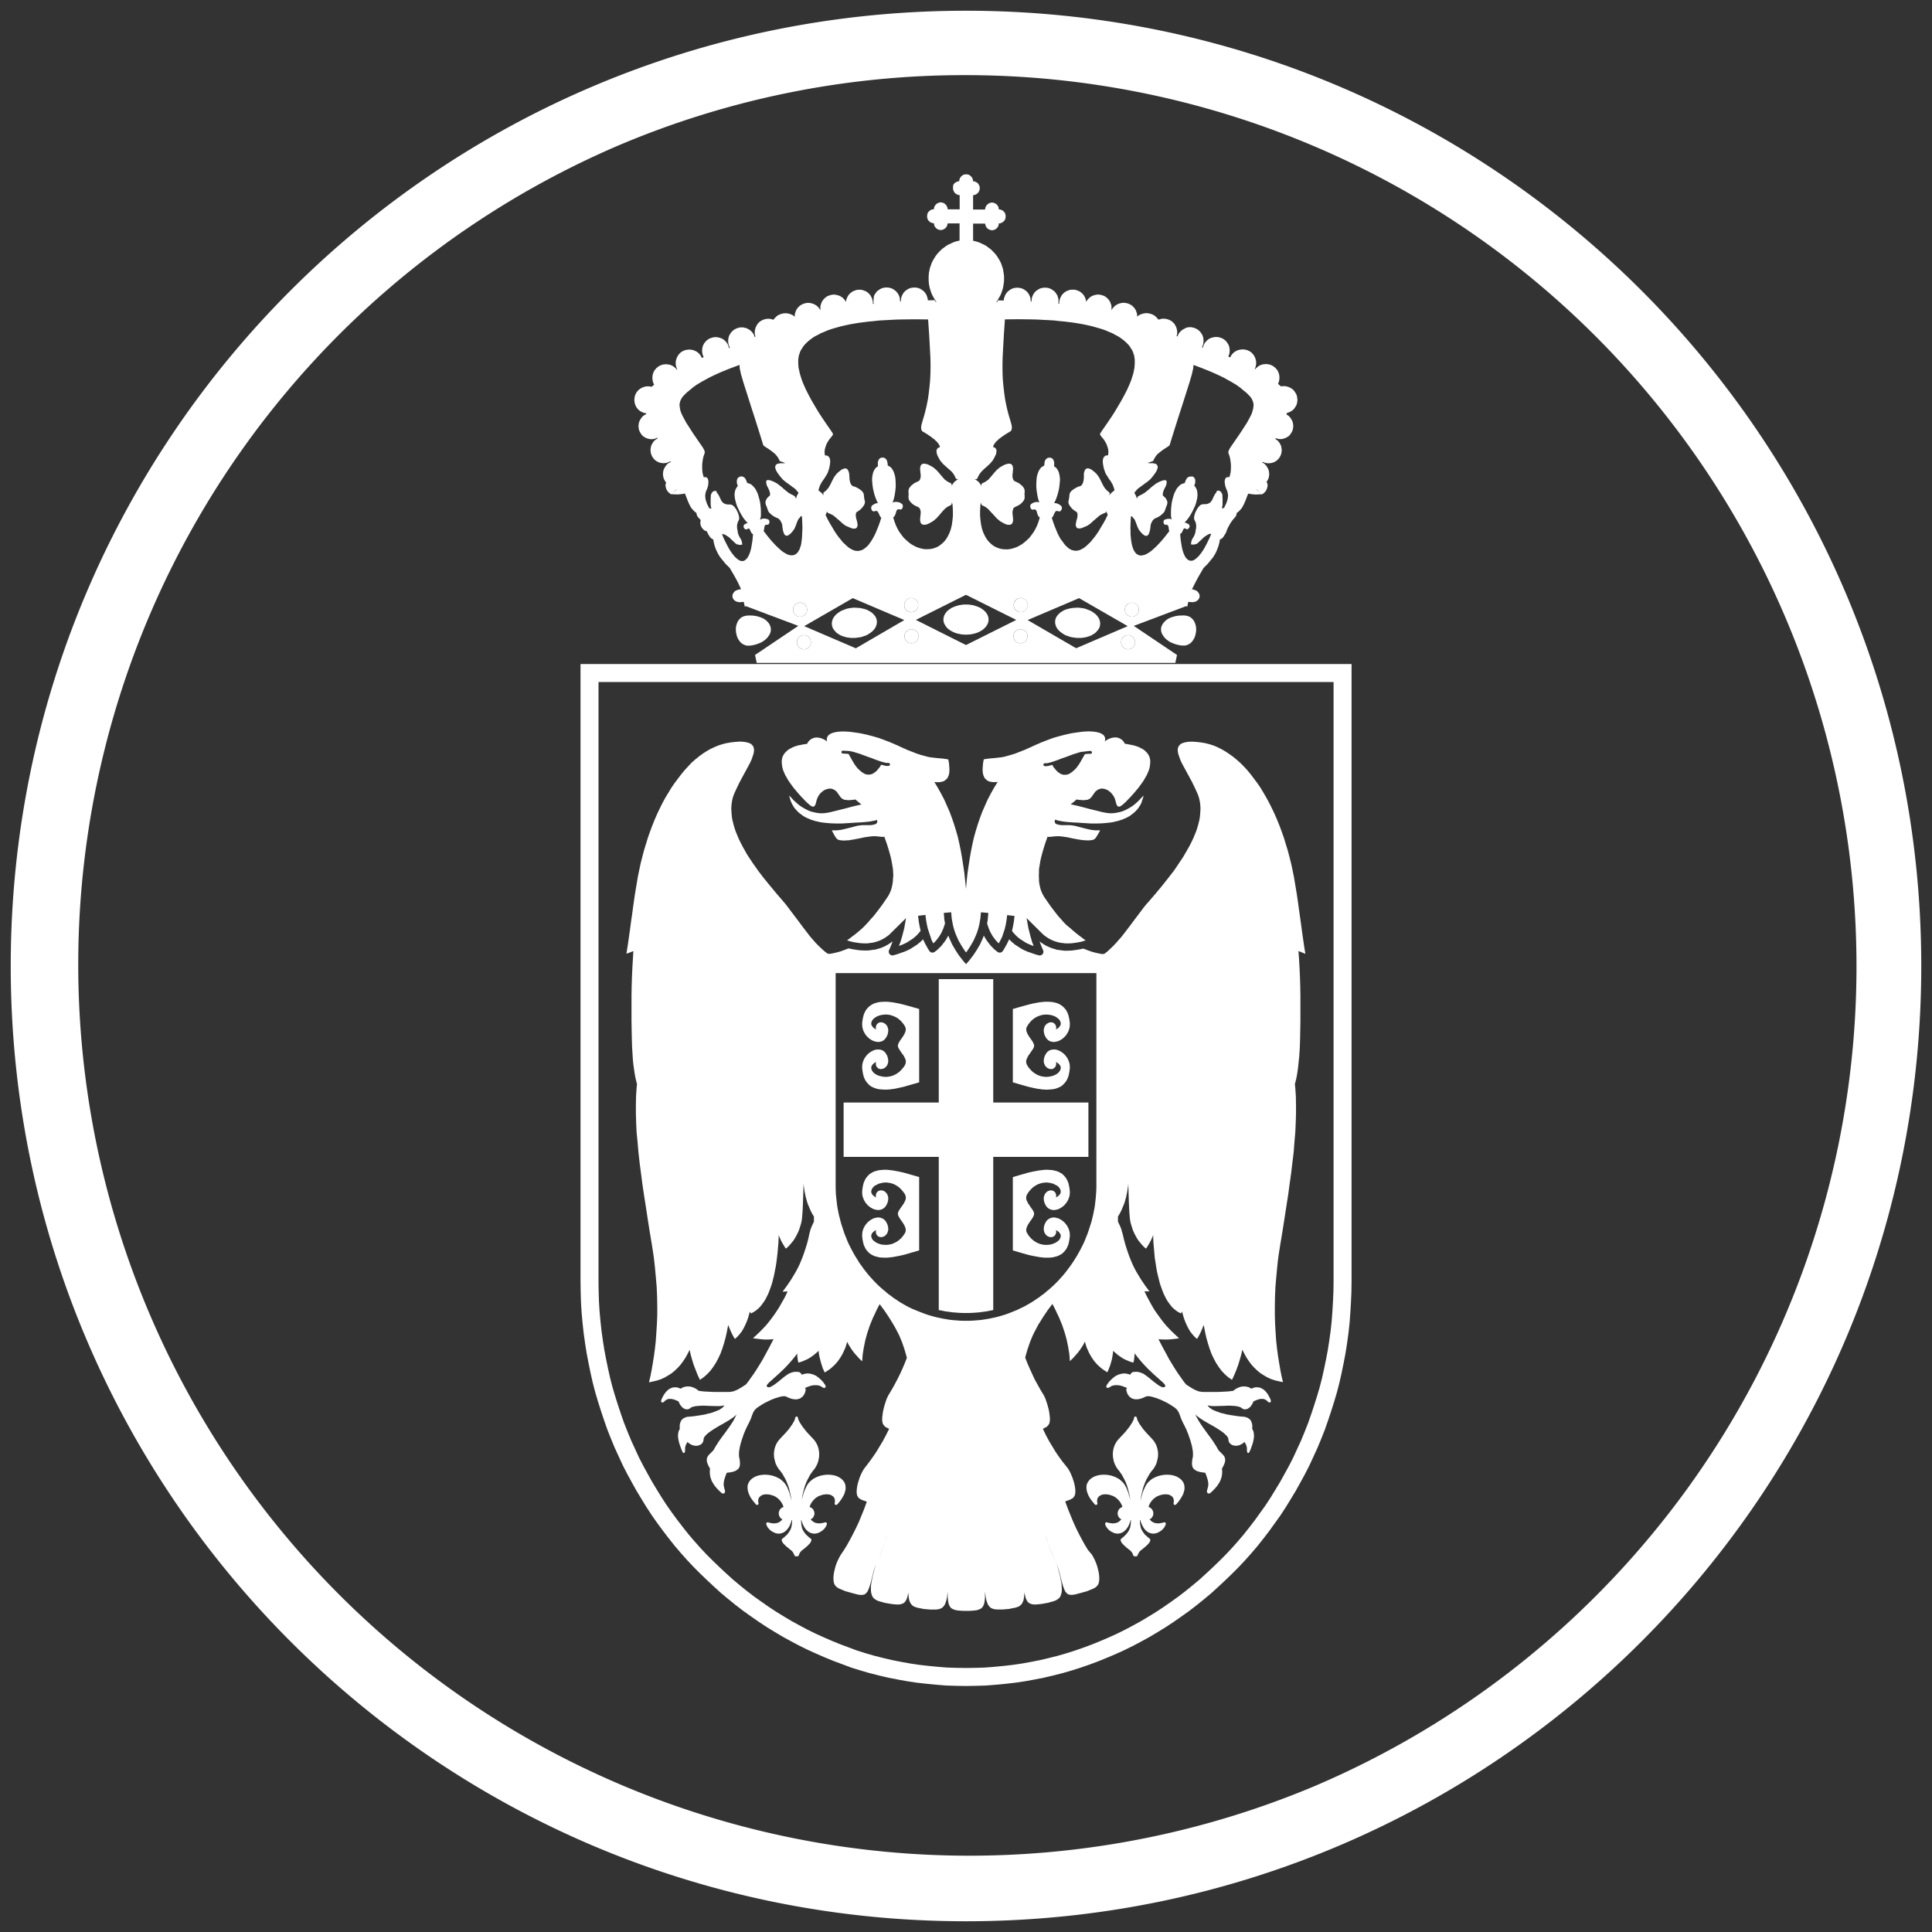 <svg id="Layer_1" data-name="Layer 1" xmlns="http://www.w3.org/2000/svg" viewBox="0 0 900 900"><rect x="0" y="0" width="900" height="900" fill="#333333" stroke="none"/><defs><style>.cls-1{fill:#fff}.cls-2,.cls-3{fill:none}.cls-2{stroke:#fff;stroke-miterlimit:10;stroke-width:8.38px}</style></defs><title>serbia</title><path class="cls-1" d="M450 35a415.12 415.12 0 0 1 161.53 797.4A415.12 415.12 0 0 1 288.47 67.6 412.37 412.37 0 0 1 450 35m0-30C204.23 5 5 204.23 5 450s199.23 445 445 445 445-199.23 445-445S695.77 5 450 5z"/><path class="cls-2" d="M274.62 597l.07 4.75.14 4.68.28 4.68.43 4.68.5 4.61.64 4.61.71 4.54.85 4.47.92 4.47 1 4.47 1.14 4.4 1.28 4.33 1.35 4.26 1.42 4.26 1.49 4.26 1.63 4.11 1.7 4.11 1.84 4 1.84 4 2 3.9 2.13 3.9 2.13 3.83 2.27 3.76 2.27 3.69 2.41 3.69 2.48 3.55 2.62 3.55 2.62 3.41 2.7 3.41 2.84 3.33 2.84 3.19 3 3.19 3 3 3.12 3 3.12 2.91 3.19 2.91 3.33 2.77 3.33 2.7 3.41 2.62 3.48 2.48 3.55 2.48 3.55 2.34 3.69 2.27 3.69 2.2 3.76 2.06 3.76 2 3.9 1.92 3.9 1.77 3.9 1.7 4 1.63 4 1.49 4.16 1.56 4.11 1.28 4.19 1.21 4.19 1.06 4.26 1 4.33.85 4.33.78 4.33.64 4.4.5 4.47.43 4.39.35 4.47.14 4.47.07h.06l4.47-.07L459 781l4.47-.35 4.47-.43 4.4-.5 4.33-.64 4.33-.78 4.33-.85 4.26-1 4.19-1.06 4.19-1.21 4.03-1.28 4.11-1.42 4-1.49 4-1.63 4-1.7 3.9-1.77 3.9-1.92 3.76-2 3.76-2.06 3.69-2.2 3.69-2.27 3.55-2.34 3.55-2.48 3.48-2.48 3.41-2.62 3.33-2.7 3.33-2.77 3.19-2.91 3.12-2.91 3.12-3 3-3 3-3.19 2.84-3.19 2.84-3.33 2.7-3.41 2.62-3.41 2.55-3.55 2.55-3.55 2.41-3.69 2.27-3.69 2.27-3.76 2.13-3.83 2.13-3.9 2-3.9 1.84-4 1.84-4 1.7-4.11 1.63-4.11 1.49-4.26 1.42-4.26 1.35-4.26 1.28-4.33 1.14-4.4 1-4.47.92-4.47.85-4.47.71-4.54.64-4.61.5-4.61.35-4.68.28-4.68.21-4.68.07-4.75V313.53h-350.8V597z"/><path class="cls-1" d="M384.52 645.41l-.27-.46-.79-1.12-.85-.92-.86-.79-.79-.66-.85-.59-.86-.39-.85-.33-.86-.2-.85-.13h-.86l-.85.13-.79.2-.66.27-.07-.14-.33-.46-.39-.39-.2-.14-.27-.13-.26-.06h-.33l-.92-.07-.92.07-.79.19-.79.27-.78.32-.79.53-.86.59-.85.66-2.57 2.11-2.04 1.51-.79.46-.66.33-.33.13-.26.06h-.26l-.26-.06-.27-.07-.19-.13-.14-.13-.06-.13v-.2l.06-.2.14-.2.13-.26.46-.52.66-.66.85-.72.92-.86 2.3-2.04 2.64-2.5 1.38-1.45 1.44-1.58 1.45-1.7 1.45-1.85 1.91-2.56 1.7-2.44 1.45-2.23 1.32-2.11 1.05-1.97.92-1.84.79-1.78.59-1.58.46-1.51.4-1.38.26-1.32.2-1.25.06-1.12v-2.03l-.13-.99-.59.06.01.01-.6.13-.66.13-.72.2-.72.33-.86.33-.85.46-.99.59-1.05.66-1.19.85-1.31.92-1.38 1.06-3.29 2.63-3.82 3.22-1.84 3.75-1.84 3.68-1.91 3.69-1.97 3.62-.99 1.84-1.05 1.78-1.06 1.7-1.11 1.78-1.12 1.71-1.19 1.64-1.18 1.72-1.25 1.57-1.64 1.06-1.52.92-.72.39-.72.33-.66.26-.66.27-.52.06-.73.14-.98.06h-6.52l-2.76-.13-2.37-.13-.98-.14-.73-.06-.52-.13-.2-.13-.4-.33-.46-.33-.46-.27-.39-.19-.92-.4-.92-.26-.86-.07h-.92l-.79.14-.79.19-.66.33-.56.38-.68-.25-.66-.26-.72-.14h-.73l-.65.07-.73.13-.65.33-.66.33-.66.52-.59.6-.6.72-.59.86-.52.98-.53 1.06-.13.52-.07.4.07.13.06.13.07.13.13.07.2.13.33-.07.32-.13.33-.33.27-.26.33-.26.32-.2.33-.2.4-.13.39-.13h1.32l.52.13.53.13.59.2 1.25.53h.01l.4.21.12.31.26.6.33.59.39.53.4.52.52.4.53.39.53.2.32.07.27.06h.59l.33-.13.26-.07.33-.2.26-.19.26-.2.33-.2.4-.13.39-.13.86-.2.98-.13 1.06-.07 1.12-.06h1.18l1.18.06 2.37.07 2.3.06h.99l.92-.06.86-.13.66-.2-.14.26-.2.26-.19.27-.26.26-.66.46-.73.53-.92.39-.98.4-1.06.39-1.11.4-1.25.26-1.19.33-1.31.26-1.25.2-2.57.39-2.43.27h-.53l-.46.06-.46.13-.4.14-.39.13-.33.2-.33.19-.26.2-.26.26-.26.27-.2.26-.14.33-.26.66-.2.72-.06.72v.86l.08.49-.08.1-.2.4-.2.46-.2.46-.06.46-.07.52-.06.6v.65l.06.66.14.73.13.72.2.79.26.85.33.92.33.93.39.98.26.53.2.33.13.13.13.06h.27l.2-.13.13-.33.13-.39v-1.45l.07-.46.13-.46.13-.39.2-.47.2-.39.26-.4.2-.24.39.38.59.46.66.33.66.33.65.13.66.13h.66l.66-.13.52-.13.53-.27.46-.32.39-.4.33-.52.2-.6.07-.66.06-.32.13-.4.2-.33.26-.39.66-.73.92-.79 1.06-.78 1.18-.79 1.25-.79 1.32-.79 2.69-1.51 2.44-1.45 1.05-.72.92-.66.72-.6.53-.59-.53 1.12-.52 1.05-.59 1.06-.66 1.05-1.45 2.11-1.51 2.1-1.52 2.04-1.51 2.1-.66 1.06-.65.98-.6 1.06-.59 1.05-1.05 1.05-.86.86-.39.46-.33.39-.2.46-.2.46-.06.53v.53l.06.59.2.66.33.79.4.85.52.92.01.02-.07.37-.07 1.05.07 1.05.13 1.06.33 1.11.39 1.06.59 1.05.73 1.12.85 1.05.99 1.05 1.12 1.06.26.26.27.13.26.13h.59l.13-.13.14-.13.13-.13.06-.2.07-.2v-.26l-.07-.53-.19-.59-.14-.52-.13-.53-.06-.53-.07-.59.07-.59.06-.59.13-.66.2-.66.46-1.45.55-1.4.04.03.98-.13.99-.13.79-.2.72-.2.59-.26.53-.33.46-.33.4-.39.26-.4.2-.53.13-.52.06-.59v-.66l-.06-.66-.07-.79-.2-.85-.13-.93v-1.05l.07-1.12.2-1.12.19-1.18.33-1.18.33-1.19.39-1.18.79-2.3.86-2.04.79-1.65.66-1.25.39-.85.4-.86.33-.85.26-.79.33-.79.26-.72.39-.66.4-.59.46-.46.66-.6.79-.52.92-.6 1.05-.65 1.05-.6 1.12-.52 1.19-.6 1.12-.46 1.18-.46 1.12-.32 1.05-.33.92-.2.86-.07h.39l.33.07.33.06.26.14.86.39.85.33.79.26.79.14.79.06h.66l.65-.13.66-.2.53-.26.52-.4.47-.39.39-.53.4-.66.26-.65.2-.73.13-.85-.26-.27-.11-.2.11-.06.72-.33.73-.26.72-.27.72-.19.66-.13.66-.07h1.18l.6.07.52.13.46.13.46.26.4.27.46.26.39.13h.4l.26-.13.07-.13.06-.14.07-.13v-.13l-.13-.46zm207.46 6.97l-.13-.52-.53-1.06-.52-.98-.59-.86-.6-.72-.59-.59-.66-.53-.66-.33-.66-.33-.72-.13-.66-.07h-.72l-.72.14-.73.26-.61.25-.57-.38-.66-.33-.78-.19-.79-.14h-.92l-.86.07-.92.26-.92.4-.4.19-.46.27-.46.33-.39.33-.2.13-.53.13-.72.06-.99.14-2.36.13-2.77.13h-6.51l-.99-.06-.72-.14-.53-.06-.65-.27-.66-.26-.73-.33-.72-.39-1.51-.92-1.64-1.06-1.25-1.57-1.19-1.72-1.18-1.64-1.12-1.71-1.12-1.78-1.05-1.7-1.06-1.78-.98-1.84-1.97-3.62-1.91-3.69-1.84-3.68-1.85-3.75-3.81-3.22-3.29-2.63-1.38-1.06-1.32-.92-1.18-.85-1.05-.66-.99-.59-.92-.46-.79-.33-.72-.33-.73-.2-.65-.13-.6-.13.01-.01-.6-.06-.13.99v2.03l.07 1.12.2 1.25.26 1.32.39 1.38.46 1.51.6 1.58.79 1.78.92 1.84 1.05 1.97 1.31 2.11 1.45 2.23 1.71 2.44 1.91 2.56 1.45 1.85 1.44 1.7 1.45 1.58 1.38 1.45 2.63 2.5 2.3 2.04.92.86.86.72.66.66.46.52.13.26.13.2.07.2v.2l-.07.13-.13.13-.2.13-.26.07-.26.06h-.27l-.26-.06-.33-.13-.66-.33-.78-.46-2.04-1.51-2.57-2.11-.85-.66-.86-.59-.79-.53-.79-.32-.79-.27-.79-.19-.92-.07-.92.07h-.32l-.27.06-.26.13-.2.14-.39.39-.33.46-.07.14-.66-.27-.85-.2-.79-.13h-.86l-.85.13-.86.2-.85.33-.86.39-.86.59-.78.66-.86.79-.86.92-.78 1.12-.27.46-.13.46v.13l.06.13.07.14.07.13.26.13h.39l.4-.13.46-.26.4-.27.45-.26.47-.13.52-.13.59-.07h1.19l.66.07.66.13.72.19.66.27.78.26.73.33.11.06-.11.2-.26.27.13.85.2.73.26.65.4.66.39.53.46.39.53.4.52.26.66.2.66.13h.66l.79-.06.79-.14.78-.26.86-.33.86-.39.26-.14.33-.06.33-.07h.39l.86.07.92.2 1.05.33 1.12.32 1.12.46 1.18.46 1.18.6 1.12.52 1.06.6 1.05.65.92.6.79.52.66.6.46.46.39.59.4.66.26.72.33.79.26.79.33.85.4.86.39.85.66 1.25.79 1.65.85 2.04.79 2.3.4 1.18.33 1.19.32 1.18.2 1.18.2 1.12.06 1.12v1.05l-.13.93-.2.85-.06.79-.07.66v.66l.07.59.13.52.2.53.26.4.4.39.46.33.52.33.59.26.73.2.79.2.98.13.99.13.04-.03.55 1.4.46 1.45.2.66.13.66.06.59.07.59-.07.59-.06.53-.13.53-.14.52-.19.59-.07.53v.26l.07.2.06.2.13.13.14.13.13.13h.59l.26-.13.27-.13.26-.26 1.12-1.06.98-1.05.86-1.05.72-1.12.6-1.05.39-1.06.33-1.11.13-1.06.07-1.05-.07-1.05-.07-.37.01-.02.52-.92.4-.85.33-.79.19-.66.07-.59v-.53l-.07-.53-.19-.46-.2-.46-.33-.39-.4-.46-.85-.86-1.06-1.05-.59-1.05-.59-1.06-.66-.98-.66-1.06-1.51-2.1-1.51-2.04-1.51-2.1-1.45-2.11-.66-1.05-.59-1.06-.59-1.05-.46-1.12.52.59.73.6.92.66 1.05.72 2.43 1.45 2.7 1.51 1.32.79 1.25.79 1.18.79 1.05.78.86.79.72.73.27.39.19.33.13.4.07.32.07.66.19.6.33.52.4.4.46.32.52.27.53.13.66.13h.66l.65-.13.66-.13.66-.33.66-.33.59-.46.38-.38.21.24.26.4.2.39.2.47.13.39.13.46.07.46V676l.13.39.13.33.2.13h.26l.14-.06.13-.13.19-.33.27-.53.39-.98.33-.93.33-.92.26-.85.2-.79.13-.72.13-.73.07-.66v-.65l-.07-.6-.06-.52-.07-.46-.19-.46-.2-.46-.2-.4-.08-.1.08-.49v-.86l-.07-.72-.19-.72-.27-.66-.13-.33-.2-.26-.26-.27-.26-.26-.27-.2-.33-.19-.32-.2-.4-.13-.39-.14-.46-.13-.46-.06h-.53l-2.43-.27-2.57-.39-1.25-.2-1.32-.26-1.24-.33-1.19-.26-1.12-.4-1.11-.39-.93-.4-.92-.39-.72-.53-.66-.46-.26-.26-.2-.27-.2-.26-.13-.26.66.2.86.13.92.06h.98l2.3-.06 2.37-.07 1.19-.06h1.18l1.12.06 1.05.07.99.13.85.2.4.13.39.13.33.2.26.2.27.19.33.2.26.07.33.13h.59l.26-.06.33-.07.53-.2.52-.39.53-.4.39-.52.4-.53.33-.59.26-.6.12-.31.4-.21h.01l1.25-.53.59-.2.52-.13.53-.13h1.32l.39.13.4.13.32.2.33.2.33.26.26.26.33.33.33.13.33.07.2-.13.19-.2.14-.26-.07-.4zM427.34 294.52l-.43-.49-.42-.36-.57-.28-.64-.21-.64-.07-.71.07-.56.21-.57.28-.5.36-.42.49-.29.57-.21.64-.07.64.07.64.21.64.29.56.42.5.5.43.57.28.56.14.71.07.64-.07.64-.14.57-.28.42-.43.43-.5.28-.56.21-.64.08-.64-.08-.64-.21-.64-.28-.57zm-52.21 1.42l-.64-.07-.64.07-.64.22-.56.28-.5.43-.35.42-.36.57-.14.64-.07.64.07.71.14.56.36.57.35.5.5.42.56.29.64.21.64.07.64-.07.64-.21.57-.29.49-.42.36-.5.35-.57.14-.56.07-.71-.07-.64-.14-.64-.35-.57-.36-.42-.49-.43-.57-.28-.64-.22zm-5.46-10.64l.35.57.36.43.49.42.57.29.64.21.64.07.64-.07.64-.21.56-.29.5-.42.35-.43.36-.57.14-.63.07-.64-.07-.71-.14-.57-.36-.57-.35-.49-.5-.43-.56-.28-.64-.22-.64-.07-.64.07-.64.22-.57.28-.49.43-.36.49-.35.57-.14.57-.08.71.08.64.14.63zm51.78-2.19l.35.56.36.5.49.43.57.28.64.21.64.07.64-.07.64-.21.56-.28.5-.43.35-.5.36-.56.14-.57.07-.71-.07-.64-.14-.64-.36-.49-.35-.5-.5-.43-.56-.28-.64-.21-.64-.08-.64.08-.64.21-.57.28-.49.43-.36.5-.35.49-.14.64-.07.64.07.71.14.57zm50.93 14.54l.28.56.43.5.42.43.57.28.64.14.64.07.71-.07.56-.14.57-.28.5-.43.43-.5.28-.56.21-.64.07-.64-.07-.64-.21-.64-.28-.57-.43-.49-.5-.36-.57-.28-.56-.21-.71-.07-.64.07-.64.21-.57.28-.42.36-.43.49-.28.57-.21.64-.08.64.08.64.21.64zm50.08 2.76l.35.57.36.5.49.42.57.29.64.21.64.07.64-.07.64-.21.56-.29.5-.42.35-.5.36-.57.14-.56.07-.71-.07-.64-.14-.64-.36-.57-.35-.42-.5-.43-.56-.28-.64-.22-.64-.07-.64.07-.64.22-.57.28-.49.43-.36.42-.35.57-.14.64-.07.64.07.71.14.56zm1.77-15.11l.28.57.43.43.5.42.56.29.64.21.64.07.64-.07.64-.21.57-.29.49-.42.36-.43.35-.57.14-.63.07-.64-.07-.71-.14-.57-.35-.57-.36-.49-.49-.43-.57-.28-.64-.22-.64-.07-.64.07-.64.22-.56.28-.5.43-.43.49-.28.57-.14.57-.07.71.07.64.14.63zm-51.78-2.19l.36.56.35.5.5.43.56.28.64.21.64.07.64-.07.64-.21.57-.28.49-.43.36-.5.35-.56.14-.57.07-.71-.07-.64-.14-.64-.35-.49-.36-.5-.49-.43-.57-.28-.64-.21-.64-.08-.64.08-.64.21-.56.28-.5.43-.35.5-.36.49-.14.64-.07.64.07.71.14.57zm-79.77 156.14l-.02.01h.01l.01-.01zm105.28 112.97l-.29-1.18-.42-1-.47-.95-.59-.82-.65-.71-.65-.65-.76-.47-.83-.47-.88-.36-.89-.23-.95-.24-1-.12-1-.06-1.06-.06-1.07.06-1.06.12-1.06.12-1.06.18-2.19.41-2.12.47-3.89 1.12-3.25.95v34.16l3.25.95 3.89 1.12 2.12.47 2.19.41 1.06.18 1.06.12 1.06.12h2.13l1-.06 1-.12.95-.24.89-.23.88-.36.83-.47.76-.47.65-.65.65-.71.59-.82.47-.95.42-1 .29-1.18.24-1.3.17-1.42v-.7l-.06-.65-.05-.65-.18-.59-.18-.65-.23-.53-.3-.59-.29-.53-.36-.48-.35-.47-.42-.47-.41-.41-.47-.36-.41-.35-.53-.3-.48-.29-.47-.24-.53-.17-.53-.12-.47-.12-.53-.06h-.48l-.47.06-.53.12-.41.17-.47.18-.42.3-.35.29-.42.41-.29.42-.29.53-.3.59-.18.53-.17.53-.06.53-.06.54v.47l.06.41.12.41.12.42.17.35.18.36.24.29.29.3.24.23.29.24.36.17.29.12.41.12.36.06h.65l.35-.12.29-.12.3-.12.24-.23.23-.24.24-.29.12-.3.11-.29.12-.36v-.82l-.06-.41.65.41.54.41.41.41.29.42.24.47.06.47v.41l-.12.48-.18.41-.23.47-.36.41-.41.36-.47.35-.54.36-.59.29-.65.24-.64.23-.71.18-.77.06-.77.06h-.76l-.83-.06-.83-.18-.82-.17-.83-.36-.77-.35-.82-.48-.77-.59-.77-.64-.7-.77-.71-.89-.59-1-.18-.24-.12-.29-.06-.3-.06-.29v-.59l.12-.59.24-.65.24-.59.35-.59.35-.59.83-1.18.77-1.12.29-.53.24-.48.18-.53.05-.47-.05-.41-.18-.53-.24-.47-.35-.54-.77-1.06-.77-1.18-.41-.59-.29-.59-.3-.59-.24-.59-.11-.65.05-.59v-.29l.12-.3.12-.29.18-.36.59-.94.71-.89.71-.76.76-.71.77-.53.77-.48.82-.41.83-.29.82-.24.77-.12.83-.12h.77l.76.06.77.12.71.18.71.18.59.29.59.3.59.29.47.35.41.42.3.41.29.41.18.48.12.41v.47l-.06.47-.24.47-.29.42-.41.41-.54.41-.65.42.06-.42v-.82l-.12-.36-.11-.29-.12-.36-.24-.23-.23-.24-.24-.23-.3-.12-.29-.12-.35-.12h-.65l-.36.06-.41.12-.29.12-.36.17-.29.24-.24.24-.29.29-.24.29-.18.36-.17.35-.12.42-.12.41-.06.41v.47l.06.54.06.53.17.53.18.53.3.59.29.53.29.41.42.42.35.29.42.3.47.17.41.18.53.12.47.06h.48l.53-.06.47-.12.53-.12.53-.17.47-.24.48-.29.53-.3.41-.35.47-.36.41-.41.42-.47.35-.47.36-.48.29-.53.3-.59.23-.59.18-.59.18-.59.05-.65.06-.7v-.65l-.17-1.42-.24-1.3zm-19-45.97l2.12.48 2.19.47 1.06.12 1.06.17 1.06.06 1.07.06 1.06-.06 1-.06 1-.11.95-.18.89-.3.88-.35.83-.41.76-.53.65-.65.65-.71.59-.83.47-.88.42-1.06.29-1.18.24-1.3.17-1.42v-.65l-.06-.71-.05-.59-.18-.64-.18-.6-.23-.59-.3-.59-.29-.53-.36-.47-.35-.47-.42-.47-.41-.42-.47-.35-.41-.36-.53-.29-.48-.29-.47-.18-.53-.24-.53-.12-.47-.11h-1.01l-.47.05-.53.06-.41.18-.47.18-.42.29-.35.3-.42.41-.29.47-.29.47-.3.59-.18.53-.17.6-.06.47-.06.53v.47l.06.41.12.42.12.41.17.35.18.36.24.29.29.3.24.23.29.24.36.18.29.11.41.12.36.06.35.06.3-.06.35-.06.29-.12.3-.17.24-.24.23-.23.24-.24.12-.29.11-.36.12-.35v-.83l-.06-.41.65.41.54.41.41.42.29.47.24.41.06.47v.48l-.12.41-.18.47-.29.41-.3.42-.41.41-.47.35-.59.36-.59.29-.59.24-.71.18-.71.17-.77.12-.76.06h-.77l-.83-.12-.77-.12-.82-.23-.83-.3-.82-.41-.77-.47-.77-.53-.76-.71-.71-.77-.71-.82-.59-1.01-.18-.29-.12-.36-.12-.29v-.3l-.05-.59.11-.64.24-.59.3-.6.29-.59.41-.59.77-1.12.77-1.12.35-.53.24-.47.18-.47.05-.47-.05-.48-.18-.47-.24-.53-.29-.53-.77-1.12-.83-1.18-.35-.59-.35-.59-.24-.59-.24-.59-.12-.65v-.59l.06-.3.06-.29.12-.24.18-.29.59-1.01.71-.88.7-.77.77-.65.77-.59.82-.47.77-.35.83-.3.82-.23.83-.18.83-.06h.76l.77.06.77.12.71.12.64.23.65.24.59.29.54.36.47.35.41.41.36.36.23.47.18.41.12.48v.47l-.06.41-.24.47-.29.42-.41.47-.54.41-.65.35.06-.41v-.77l-.12-.41-.11-.29-.12-.3-.24-.29-.23-.24-.24-.18-.3-.17-.29-.12-.35-.12h-.65l-.36.06-.41.12-.29.17-.36.18-.29.18-.24.24-.29.29-.24.29-.18.36-.17.35-.12.42-.12.41-.06.47v.47l.06.47.06.54.17.53.18.59.3.53.29.53.29.41.42.42.35.35.42.24.47.23.41.12.53.12.47.06h.48l.53-.06.47-.12.53-.12.53-.17.47-.24.48-.24.53-.35.41-.3.47-.41.41-.41.42-.41.35-.48.36-.53.29-.53.3-.53.23-.59.18-.65.18-.59.05-.65.06-.65v-.71l-.17-1.41-.24-1.3-.29-1.12-.42-1.06-.47-.95-.59-.82-.65-.71-.65-.59-.76-.53-.83-.47-.88-.36-.89-.24-.95-.23-1-.12-1-.06h-2.13l-1.06.12-1.06.12-1.06.18-2.19.41-2.12.53-3.89 1.06-3.25.95v34.16l3.25.94 3.89 1.12zm-54.03 41.13l-3.89-1.12-2.13-.47-2.18-.41-1.06-.18-1.06-.12-1.07-.12-1.06-.06-1.06.06-1 .06-1.01.12-.94.24-.89.23-.88.36-.83.47-.76.47-.65.65-.65.71-.59.82-.47.95-.42 1-.29 1.18-.24 1.3-.17 1.42v.65l.05.7.06.65.18.59.18.59.23.59.3.59.29.53.36.48.35.47.41.47.42.41.47.36.41.35.53.3.47.29.48.24.53.17.53.12.47.12.53.06h.47l.48-.06.53-.12.41-.18.47-.17.42-.3.35-.29.41-.42.3-.41.29-.53.3-.59.17-.53.18-.53.06-.53.06-.54V558l-.06-.41-.12-.41-.12-.42-.17-.35-.18-.36-.24-.29-.29-.29-.24-.24-.29-.24-.36-.17-.29-.12-.42-.12-.35-.06H410l-.35.12-.3.12-.29.12-.24.23-.23.24-.24.23-.12.36-.12.29-.11.36v.82l.05.42-.65-.42-.53-.41-.41-.41-.29-.42-.24-.47-.06-.47v-.47l.12-.41.18-.48.29-.41.3-.41.41-.42.47-.35.59-.29.59-.3.59-.29.71-.18.71-.18.77-.12.76-.06h.77l.83.12.76.12.83.24.83.29.82.41.77.48.77.53.76.71.71.76.71.89.65.94.12.36.12.29.11.3v.29l.06.59-.12.65-.23.59-.3.59-.29.59-.41.59-.83 1.18-.71 1.06-.35.54-.24.47-.18.53-.05.41.05.47.18.53.24.48.29.53.77 1.12.83 1.18.35.59.35.59.24.59.24.65.12.59v.59l-.06.29-.06.3-.12.29-.12.24-.65 1-.71.89-.7.77-.77.64-.77.59-.83.48-.82.35-.77.36-.82.17-.83.18-.83.06h-.76l-.77-.06-.77-.06-.71-.18-.65-.23-.65-.24-.58-.29-.54-.36-.47-.35-.41-.36-.36-.41-.23-.47-.18-.41-.12-.48v-.41l.06-.47.24-.47.29-.42.42-.41.53-.41.65-.41-.06.41v.82l.12.36.11.29.12.3.24.29.23.24.24.23.29.12.3.12.35.12h.65l.36-.06.41-.12.29-.12.36-.17.29-.24.24-.23.29-.3.24-.29.18-.36.17-.35.12-.42.12-.41.06-.41v-.47l-.06-.54-.06-.53-.17-.53-.18-.53-.3-.59-.29-.53-.3-.42-.41-.41-.35-.29-.42-.3-.47-.18-.41-.17-.53-.12-.47-.06h-.48l-.53.06-.47.12-.53.12-.53.17-.47.24-.48.29-.53.3-.41.35-.47.36-.42.41-.41.47-.35.47-.36.48-.29.53-.3.59-.23.53-.18.65-.18.59-.05.65-.06.65v.7l.17 1.42.24 1.3.29 1.18.42 1 .47.95.59.82.65.71.65.65.76.47.83.47.88.36.89.23.95.24 1 .12 1 .06h2.13l1.06-.12 1.06-.12 1.06-.18 2.18-.41 2.13-.47 3.89-1.12 3.25-.95v-34.16l-3.25-.95zm-22.89-47.08l.29 1.18.42 1.06.47.88.59.83.65.71.65.65.76.53.83.41.88.35.89.3.94.18 1.01.11 1 .06 1.06.06 1.06-.06 1.07-.06 1.06-.17 1.06-.12 2.18-.47 2.13-.48 3.89-1.12 3.25-.94v-34.16l-3.25-.95-3.89-1.06-2.13-.53-2.18-.41-1.06-.18-1.06-.12-1.06-.12h-2.13l-1 .06-1 .12-.95.23-.89.24-.88.36-.83.47-.76.53-.65.59-.65.71-.59.82-.47.95-.42 1.06-.29 1.12-.24 1.3-.17 1.41v.71l.06.65.05.65.18.59.18.65.23.59.3.53.29.53.36.53.35.48.41.41.42.41.47.41.41.3.53.35.48.24.47.24.53.17.53.12.47.12.53.06h.48l.47-.06.53-.12.41-.12.47-.23.42-.24.35-.35.41-.42.3-.41.29-.53.3-.53.18-.59.17-.53.06-.54.06-.47v-.47l-.06-.47-.12-.41-.12-.42-.17-.35-.18-.36-.24-.29-.29-.29-.24-.24-.29-.18-.36-.18-.29-.17-.41-.12-.36-.06H410l-.35.12-.3.12-.29.17-.24.18-.23.24-.24.29-.12.3-.11.29-.12.41v.77l.06.41-.65-.35-.53-.41-.42-.47-.29-.42-.24-.47-.06-.41v-.47l.12-.48.18-.41.23-.47.36-.36.41-.41.47-.35.54-.36.58-.29.65-.24.65-.23.71-.12.77-.12.77-.06h.76l.83.06.83.18.82.23.77.3.82.35.83.47.77.59.77.65.7.77.71.88.65 1.01.12.29.12.24.06.29.06.3v.59l-.12.65-.24.59-.24.59-.35.59-.35.59-.83 1.18-.77 1.12-.29.53-.24.53-.18.47-.05.48.05.47.18.47.24.47.35.53.71 1.12.83 1.12.41.59.29.59.3.6.23.59.12.64-.06.59v.3l-.11.29-.12.36-.12.29-.65 1.01-.71.82-.71.77-.76.71-.77.53-.77.47-.82.41-.83.3-.83.23-.76.12-.83.12h-.77l-.76-.06-.77-.12-.71-.17-.71-.18-.59-.24-.59-.29-.59-.36-.47-.35-.41-.41-.3-.42-.29-.41-.18-.47-.12-.41v-.48l.06-.47.24-.41.29-.47.41-.42.53-.41.65-.41-.05.41v.83l.11.35.12.36.12.29.24.24.23.23.24.24.29.17.3.12.35.06.3.06.35-.06.35-.06.42-.12.29-.11.36-.18.29-.24.24-.23.29-.3.24-.29.18-.36.17-.35.12-.41.12-.42.06-.41v-.47l-.06-.53-.06-.47-.18-.6-.17-.53-.3-.59-.29-.47-.3-.47-.41-.41-.35-.3-.42-.29-.47-.18-.41-.18-.53-.06-.48-.05h-1l-.47.11-.53.12-.53.24-.48.18-.47.29-.53.29-.41.36-.47.35-.42.42-.41.47-.35.47-.36.47-.29.53-.3.59-.23.59-.18.6-.18.64-.06.59-.05.71v.65l.17 1.42.24 1.3z"/><path class="cls-1" d="M608.08 444.32l-.53-3.35-.53-3.62-.53-3.75-.53-3.95-.59-4.14-.59-4.34-.66-4.54-.79-4.74-.53-3.22-.66-3.22-.66-3.09-.79-3.16-.79-3-.92-3-.92-3-1-2.83-1.06-2.84-1.12-2.76-1.18-2.7-1.25-2.63-1.25-2.5-1.32-2.43-1.38-2.37-1.38-2.3-1.51-2.17-1.51-2-1.51-2-1.59-1.93-1.6-1.74-1.64-1.64-1.76-1.55-1.78-1.45-1.78-1.25-1.78-1.18-1.84-1.05L567 348l-1.91-.79-1.91-.59-1.91-.46-2-.33-1.84-.2-1.64-.13h-1.51l-1.25.13-1.05.2-.92.26-.79.33-.59.46-.46.53-.33.59-.2.59-.07.72.07.79.13.86.26.86.33.92.33 1 .46 1.05.53 1.05.59 1.12 1.25 2.3 1.32 2.43 1.32 2.43 1.25 2.57.59 1.25.59 1.32.53 1.25.4 1.25.26 1.18.2 1.18.13 1.25.07 1.25-.07 1.25-.07 1.25-.13 1.32-.2 1.32-.33 1.32-.33 1.32-.4 1.38-.46 1.38-.59 1.45-.59 1.45-.66 1.45-.72 1.45-.79 1.51-.86 1.51-.92 1.58-.92 1.58-1.05 1.58-1.05 1.58-1.09 1.63-1.18 1.71-2.61 3.36-2.76 3.49-3 3.62-3.22 3.75-1.23 1.37-1.18 1.45-1.18 1.58-1.25 1.64-2.57 3.42-2.56 3.42-1.32 1.71-1.32 1.71-1.38 1.58-1.32 1.51-1.38 1.45-1.37 1.3-1.32 1.25-1.38 1.05-.33.07-.46.07-.66-.07-.72-.13-1.78-.39-2-.53-2-.72-1.84-.72-.29.09h-.17l-1.64.33-1.71.27-1.64.21h-.15l-1.64.07h-1.8l-3-.4h-.23L491 442h-.09l-1.38-.46-.13-.05-1.38-.59-.15-.07-1.32-.72-.11-.07-1.32-.86-.08-.06-.78-.58.92 2.39.76 1.77a1.73 1.73 0 0 1-2 2.34l-1.18-.33h-.09l-3.45-1.2h-.12l-2.11-.92-.12-.06-1-.53-.12-.07-2.76-1.78-.17-.13-1.58-1.32-.11-.1-.72-.72-.3-.33a1.63 1.63 0 0 1-.07.16l-.88 1.82-1.43 2.6-.05.09-.53.79a1.73 1.73 0 0 1-1.16.75h-.28a1.73 1.73 0 0 1-1.06-.36l-1.18-.92-.16-.14-1.71-1.71-.13-.14-1.62-2.1-.06-.09-1-1.57-.48-.89-.5 1.25-1.21 2.7-.08.16-1.45 2.5-1.69 2.55-.07.1-1.84 2.37-1.47 1.67-1.46-1.71-1.84-2.37-.07-.1-1.6-2.47-1.48-2.55-.08-.16-1.19-2.63-.53-1.32-.94 1.68-.5.78-.06.09-1.62 2.1-.13.14-1.71 1.71-.16.14-1.18.92a1.73 1.73 0 0 1-1.06.36h-.28a1.73 1.73 0 0 1-1.16-.75l-.53-.79-.06-.09-1.41-2.55-.9-1.87-.06-.16-.25.28-.77.78-.12.11-1.59 1.29-.17.13-2.77 1.78-.12.07-1 .53-.12.06-2.11.92h-.12l-3.45 1.2h-.08l-1.18.33a1.73 1.73 0 0 1-2-2.34l.79-1.84.9-2.33-.79.58-.08.06-1.32.86-.11.07-1.32.72-.15.07-1.38.59-.13.05-1.38.46h-.09l-1.45.4h-.23l-3 .4h-1.8l-1.71-.07h-.15l-1.58-.2-1.7-.27-1.71-.34h-.17l-.31-.1-1.84.72-2 .72-2 .53-1.78.39-.72.13-.66.07-.46-.07-.33-.07-1.38-1.05-1.3-1.16-1.38-1.32-1.42-1.42-1.32-1.51-1.38-1.58-1.3-1.71-1.32-1.71-2.57-3.42-2.57-3.42-1.25-1.64-1.18-1.58-1.11-1.46-1.18-1.38-3.22-3.75-3-3.62-2.84-3.48-2.57-3.35-1.19-1.72-1.18-1.64-1.05-1.58-1.05-1.58-1-1.58-.86-1.58-.86-1.51-.79-1.51-.72-1.45-.66-1.45-.59-1.45-.59-1.45-.46-1.38-.4-1.38-.33-1.32-.33-1.32-.2-1.32-.13-1.32-.07-1.25-.07-1.25.07-1.25.13-1.25.2-1.18.26-1.18.4-1.25.53-1.25.59-1.32.59-1.25 1.25-2.57 1.32-2.43 1.32-2.43 1.25-2.3.59-1.12.53-1.05.46-1.05.33-1 .33-.92.26-.86.13-.86.07-.79-.13-.72-.14-.58-.33-.59-.46-.53-.59-.46-.79-.33-.92-.26-1.05-.2-1.25-.13h-1.51l-1.65.13-1.84.2-2 .33-1.91.46-1.91.59-1.91.79-1.84.86-1.84 1.05-1.84 1.18-1.71 1.25-1.78 1.45-1.71 1.51-1.59 1.7-1.64 1.78-1.58 1.91-1.51 2-1.51 2-1.51 2.17-1.38 2.3-1.44 2.34-1.32 2.43-1.25 2.5-1.25 2.63-1.18 2.7-1.12 2.76-1.05 2.83-1 2.83-.92 3-.92 3-.79 3-.79 3.16-.66 3.09-.66 3.22-.53 3.22-.79 4.74-.66 4.54-.59 4.34-.59 4.14-.53 3.95-.53 3.75-.53 3.62-.53 3.35 2.1-.79 1.13-.43-.2 3.45-.26 4.41-.2 4.41-.13 4.28-.07 4.14v12.1l.07 3.81.07 3.75.13 4.41.26 4.08.13 2 .2 1.91.26 1.84.26 1.78.26 1.64.33 1.64.4 1.58.19.75-.19 1.82-.13 2-.13 1.91-.07 4v4.08l.13 4.28.2 4.34.45 4.51.4 4.67.53 4.8.66 5 .66 5.13.79 5.33.86 5.46.85 5.59.92 5.85 1 6 .4 2.57.39 2.57.33 2.57.26 2.43.46 4.93.4 4.67.2 4.6.07 4.41v4.28L306 617l-.26 3.95-.26 3.81-.4 3.62-.46 3.42-.53 3.29-.53 3.09-.59 3-.66 2.76 1.91-.4 1.91-.46 1.78-.59 1.71-.79 1.58-.92 1.58-1 1.45-1.18 1.45-1.38 1.32-1.45 1.18-1.58 1.18-1.78 1.05-1.91.84-1.68.48 2.14.66 2.37.72 2.37.89 2.3.92 2.37 1.12 2.43 1.71-1.18 1.64-1.45 1.51-1.58 1.32-1.78 1.25-1.91 1.12-2.1 1.05-2.24.86-2.37.79-2.5.72-2.57.59-2.7.53-2.76.06-.46.92 2.24.59 1.32.59 1.18.53 1 .53.79 1.12-1 1-1.12 1-1.25.86-1.45.79-1.58.72-1.64.66-1.78.53-1.91.26-1 .52.85 1.05-.53 1.05-.66 1-.79 1-.92.86-1.05.86-1.18.79-1.18.72-1.38.72-1.45.59-1.51.59-1.64.59-1.71.46-1.84.46-1.84.39-2 .4-2 .33-2.1.26-2.1.26-2.24.2-2.24.2-2.3.13-2.3v-1.54l.14.35.46 1.05.46 1.05.53 1 .59 1 .59 1 .59.86.72-.59.66-.66.66-.72.66-.79.66-.79.59-.86.59-1 .53-1 .53-1.05.46-1.05.4-1.18.4-1.25.33-1.25.26-1.32.13-1.38.13-1.45.13-2 .13-3 .13-3.88.13-4.54v-1.09.43l.13 1.32.2 1.32.2 1.32.26 1.25.26 1.25.33 1.18.33 1.18.4 1.12.46 1.05.46 1.12.46 1 .53 1 .59 1 .24.37v2.38l-.37.74-.46 1-.4.92-.4 1.05-.26 1.05-.27 1.04-.53 2.43-.59 2.24-.66 2.1-.66 2-.66 1.84-.72 1.78-.72 1.71-.79 1.64-.79 1.51-.86 1.45-.86 1.45-.86 1.38-1.84 2.7-1.91 2.57 1.78-.07h.56l-.82 1.75-1.05 2-1.02 1.75-1 1.78-1.05 1.64-1.05 1.58-1.05 1.45-1.06 1.42-1.05 1.32-1.12 1.32-1.12 1.18-1.12 1.18-1.18 1.12-1.2 1.14-1.25 1.12 1.78.26 1.78.2 1.69.16h1.64l1.64-.07 1.58-.13 1.51-.33 1.45-.33 1.45-.46 1.38-.59 1.32-.72 1.25-.79 1.25-.92 1.12-1 1.05-1.18 1.05-1.25.39-.52-.05.13-.46 1.32-.46 1.25-.4 1.25-.33 1.25-.26 1.25-.26 1.25-.2 1.18-.13 1.18-.13 1.18-.07 1.18v2.3l.07 1.12.13 1.12.13 1.05.26 1.05.86-.26.85-.26.92-.4.92-.39.92-.46.92-.53.86-.59.92-.66.86-.72.92-.79.49-.49v.29l.13 1.18.2 1.18.31 1.13.26 1.12.33 1.12.33 1.05.33 1.05.46 1 .46 1 .79-.46.79-.53.79-.53.79-.66.72-.66.79-.72.72-.79.72-.86.66-.92.66-1 .59-1 .59-1.12.53-1.18.53-1.18.4-1.32.4-1.38.59 1.23.85 1.38.92 1.38 1 1.32 1.12 1.25 1.18 1.32 1.32 1.25.13-1.64.13-1.58.26-1.64.26-1.64.33-1.58.33-1.64.46-1.71.46-1.64.59-1.78.59-1.78.72-1.78.79-1.91.92-1.91.92-2 1.05-2 .21-.39.7.92 1.38 1.84 1.25 1.84 1.18 1.78 1.05 1.71 1 1.64.92 1.64.86 1.64.79 1.58.66 1.58.66 1.58.53 1.58.53 1.51.46 1.58.46 1.58.25 1-1 2.55-1.12 2.63-1.18 2.57-1.15 2.29-1.25 2.37-1.25 2.24-1.25 2.1-.46.72-.4.86-.4.86-.33 1-.33 1-.33 1.05-.26 1-.26 1.05-.2 1-.13 1.05-.13.92-.07.86v.86l.07.72.13.59.13.46.4.59.4.46.39.4.53.26.92.46.23.11-.15.43-1.36 2.72-1.45 2.7-1.51 2.5-1.51 2.5-1.58 2.3-1.59 2.22-1.64 2.17-.59.72-.53.79-.53.92-.46.92-.46 1-.4 1.05-.33 1.05-.33 1-.26 1.05-.2 1-.13.92-.07.92v.79l.07.72.13.59.26.53.2.33.2.26.26.26.26.2.59.33.66.33 1.18.4.91.36-.39 1.08-1.12 3-1.18 2.89-1.18 2.83-1.26 2.65-1.32 2.63-1.32 2.5-1.38 2.5-1.45 2.37-1.51 2.24-.46.79-.46.86-.46.92-.4.92-.4 1.05-.33 1-.26 1.05-.26 1-.2 1.05-.13 1-.07.92v.86l.07.86.13.72.2.59.26.53.26.33.33.33.26.26.33.26.66.39.72.33 1.32.53 1.12.46 2.83.79 1.25.33 1.51.4.79.13.79.07h.4l.46-.07.4-.07.4-.13.26-.13.2-.2.26-.2.2-.26.46-.53.33-.72.33-.79.33-.92.26-.92.33-1.05.53-2.1.53-2.17.26-1 .33-1 .33-1 .33-.86 1.05-2.3 1.05-2.43 1-2.5.92-2.57.92-2.7.52-1.6-.52 1.67-.92 2.63-.92 2.63-1 2.5-1.05 2.37-1.05 2.3-.46 1.51-.53 1.91-.53 2.17-.46 2.24-.2 1.12-.13 1.12v2.1l.13 1 .26.86.13.4.2.4.2.33.2.33.33.26.33.26.33.26.33.2.66.33.72.26 1.45.4 1.12.33 3 .53 1.18.13 1.45.13h.79l.72-.07.4-.07.4-.13.4-.13.4-.2.26-.13.2-.2.2-.2.2-.26.4-.59.33-.72.26-.79.2-.86.26-.92.06-.48v1l.07 1.05.13.92.2.92.33.79.2.4.2.33.2.26.26.26.33.33.33.2.33.26.4.13.72.26.72.2 1.45.26 1.18.26 3 .26h2.63l.79-.07.79-.13.33-.13.4-.13.4-.2.33-.2.46-.4.4-.53.4-.59.26-.72.33-.86.2-.86.2-1 .13-1 .19-1.54V744l.07 1 .13.92.13.79.2.72.33.66.13.33.2.2.2.26.2.2.33.26.4.2.33.13.4.2.72.2.79.13 1.45.13 1.18.07h3l1.18-.07 1.45-.13.79-.13.72-.2.4-.2.33-.13.4-.2.33-.26.2-.2.2-.26.2-.2.13-.33.33-.66.2-.72.13-.79.13-.92.06-1v-2.63l.2 1.57.13 1 .2 1 .2.86.33.86.26.72.4.59.4.53.46.4.33.2.4.2.4.13.33.13.79.13.79.07h2.63l3-.26 1.18-.26 1.45-.26.72-.2.72-.26.4-.13.33-.26.33-.2.33-.33.26-.26.2-.26.2-.33.2-.4.33-.79.2-.92.13-.92.07-1.05v-1l.07.49.26.92.2.86.26.79.33.72.33.59.26.26.2.2.2.2.26.13.4.2.39.13.4.13.4.07.72.07h.79l1.45-.13 1.18-.13 3-.53 1.12-.33 1.45-.4.72-.26.66-.33.33-.2.33-.26.33-.26.33-.26.2-.33.2-.33.2-.4.13-.4.26-.86.13-1v-1l-.07-1.12-.07-1.12-.2-1.12-.46-2.24-.53-2.17-.53-1.91-.46-1.51-1.05-2.3-1.05-2.37-1-2.5-.92-2.63-.92-2.63-.49-1.6.5 1.53.92 2.7.92 2.57 1 2.5 1.05 2.43 1.05 2.3.33.86.33 1 .33 1 .26 1 .53 2.17.53 2.1.33 1.05.26.92.33.92.33.79.33.72.46.53.2.26.26.2.2.2.26.13.4.13.4.07.46.07h.39l.79-.07.79-.13 1.51-.4 1.25-.33 2.83-.79 1.12-.46 1.32-.53.72-.33.66-.39.33-.26.26-.26.33-.33.26-.33.26-.53.2-.59.13-.72.07-.86v-.86l-.07-.92-.13-1-.2-1.05-.26-1-.26-1.05-.33-1-.4-1.05-.4-.92-.46-.92-.46-.86-.46-.79-1.86-2.22-1.45-2.37-1.38-2.5-1.32-2.5-1.31-2.63-1.25-2.76-1.18-2.83-1.18-2.89-1.12-3-.39-1.08.91-.36 1.18-.4.66-.33.59-.33.26-.2.26-.26.2-.26.2-.33.26-.53.13-.59.07-.72v-.79l-.07-.92-.13-.92-.2-1-.26-1.05-.33-1-.33-1.05-.46-1.05-.4-1-.46-.92-.53-.92-.53-.79-.59-.72-1.65-2.06-1.64-2.24-1.58-2.3-1.51-2.5-1.51-2.5-1.45-2.7L486 666l-.12-.47.23-.11.92-.46.53-.26.4-.4.4-.46.4-.59.13-.46.13-.59.07-.72v-.86l-.07-.86-.13-.92-.13-1.05-.2-1-.26-1.05-.26-1-.33-1.05-.33-1-.33-1-.4-.86-.4-.86-.46-.72-1.25-2.1-1.25-2.24-1.29-2.33-1.12-2.43-1.18-2.57-1.12-2.58-1-2.56.25-1 .46-1.58.46-1.58.53-1.51.53-1.58.66-1.58.66-1.58.79-1.58.86-1.64.85-1.64 1.05-1.64 1.05-1.71 1.18-1.78 1.25-1.84 1.38-1.84.7-.92.22.4 1.05 2 .92 2 .92 1.91.79 1.91.72 1.78.59 1.78.59 1.78.46 1.64.46 1.71.33 1.64.33 1.58.26 1.64.26 1.64.13 1.58.13 1.64 1.32-1.25 1.18-1.32 1.12-1.25 1-1.32.92-1.38.86-1.38.58-1.23.39 1.38.4 1.32.53 1.18.53 1.18.59 1.12.59 1 .66 1 .66.92.72.86.72.79.79.72.72.66.79.66.79.53.79.53.79.46.46-1 .4-1 .4-1.05.33-1.05.33-1.12.24-1.03.2-1.12.2-1.18.13-1.18v-.29l.49.49.92.79.86.72.92.66.85.59.92.53.92.46.92.39.92.4.86.26.86.26.26-1.05.13-1.05.13-1.12.07-1.12v-2.3l-.07-1.18-.13-1.18-.13-1.18-.2-1.18-.26-1.25-.26-1.25-.33-1.25-.4-1.25-.46-1.25-.46-1.32-.05-.13.39.52 1 1.25 1.12 1.18 1.12 1 1.25.92 1.25.79 1.32.72 1.38.59 1.45.46 1.45.33 1.51.33 1.58.13 1.64.07H544l1.71-.13 1.78-.2 1.78-.26-1.27-1.16-1.18-1.12-1.2-1.14-1.12-1.18-1.12-1.18-1.12-1.32-1.05-1.32-1.05-1.45-1.05-1.45-1.11-1.55-1-1.65-1-1.78-1-1.84-1.05-2-.82-1.75h.56l1.78.07-1.91-2.57-1.84-2.7-.86-1.38-.86-1.45-.86-1.45-.79-1.51-.79-1.64-.72-1.71-.72-1.78-.66-1.84-.66-2-.66-2.1-.59-2.24-.55-2.33-.33-1.05-.26-1.05-.4-1.05-.4-.92-.46-1-.37-.74v-2.38l.23-.36.59-1 .53-1 .46-1 .46-1.12.46-1.05.4-1.12.33-1.18.33-1.18.26-1.25.26-1.25.2-1.32.2-1.32.13-1.32v-.43 1.09l.13 4.54.13 3.88.13 3 .13 2 .13 1.45.13 1.38.26 1.32.33 1.25.4 1.25.4 1.18.46 1.05.53 1.05.53 1 .59 1 .59.86.66.79.66.79.66.72.66.66.72.59.59-.86.59-1 .59-1 .53-1 .46-1.05.46-1.05.14-.35v1.54l.13 2.3.2 2.3.2 2.24.2 2.24.33 2.1.33 2.1.33 2 .46 2 .46 1.84.46 1.84.59 1.71.59 1.64.59 1.51.72 1.45.72 1.38.79 1.18.86 1.18.86 1.05 1 .92 1 .79 1.05.66 1.05.53.53-.86.26 1 .53 1.91.66 1.78.72 1.64.79 1.58.86 1.45 1 1.25 1 1.12 1.12 1 .53-.79.53-1 .59-1.18.59-1.32.92-2.24.06.46.53 2.76.59 2.7.72 2.57.79 2.5.86 2.37 1.05 2.24 1.12 2.1 1.25 1.91 1.32 1.78 1.51 1.58 1.64 1.45 1.71 1.18 1.12-2.43.97-2.36.86-2.37.72-2.37.66-2.37.48-2.14.84 1.67 1.05 1.91 1.18 1.78 1.18 1.58 1.32 1.45 1.45 1.38 1.45 1.18 1.58 1 1.58.92 1.71.79 1.78.59 1.91.46 1.91.4-.66-2.76-.59-3-.53-3.09-.53-3.29-.46-3.42-.4-3.62-.26-3.81L594 617l-.13-4.14v-4.28l.07-4.41.2-4.6.4-4.67.46-4.93.26-2.43.33-2.57.4-2.57.4-2.57 1-6 .92-5.85.86-5.59.86-5.46.72-5.33.72-5.13.59-5 .59-4.8.35-4.67.4-4.54.2-4.34.13-4.28v-4.08l-.07-4-.13-1.91-.13-2-.2-1.82.2-.75.4-1.58.33-1.64.26-1.64.26-1.78.2-1.84.2-1.91.2-2 .26-4.08.13-4.41.07-3.75.07-3.81v-12.1l-.07-4.14-.13-4.28-.2-4.41-.26-4.41-.25-3.46 1.15.44zm-97.34 107.25v1.66l-.06 1.6-.12 1.66-.12 1.6-.18 1.6-.18 1.6-.25 1.6-.31 1.54-.32 1.57-.37 1.54-.37 1.54-.46 1.42-.49 1.54-.49 1.48-.49 1.41-.61 1.47-.55 1.41-.61 1.41-.68 1.35-.68 1.35-.74 1.35-.74 1.35-.8 1.29-.8 1.29-.8 1.23-.92 1.29-.86 1.17-.92 1.23-.92 1.17-1 1.17-1 1.11-1 1.11-1 1-1 1-1.11 1-1.11 1-1.17.92-1.11 1-1.23.86-1.17.92-1.23.8-1.23.86-1.29.8-1.29.74-1.29.74-1.29.68-1.35.61-1.35.68-1.41.55-1.35.55-1.41.55-1.41.49-1.41.43-1.48.43-1.48.37-1.47.31-1.48.31-1.48.25-1.54.25-1.54.18-1.54.12-1.54.12-1.54.06h-3.13l-1.54-.06-1.54-.12-1.54-.12-1.54-.18-1.54-.25-1.48-.25-1.47-.31-1.48-.31-1.48-.37-1.47-.43-1.41-.43-1.41-.49-1.41-.55-1.41-.55-1.35-.55-1.4-.59-1.35-.61-1.29-.68-1.29-.74-1.29-.74-1.29-.8-1.23-.86-1.23-.8-1.17-.92-1.23-.86-1.11-1-1.17-.92-1.11-1-1.11-1-1-1-1-1-1-1.11-1-1.11-1-1.17-.92-1.17-.92-1.17-.86-1.23-.92-1.23-.8-1.29-.8-1.29-.8-1.29-.74-1.35-.74-1.35-.68-1.35-.68-1.35-.61-1.41-.55-1.41-.61-1.47-.49-1.41-.49-1.48-.52-1.63-.43-1.48-.37-1.54-.4-1.48-.31-1.54-.31-1.54-.25-1.6-.18-1.6-.18-1.6-.18-1.6-.06-1.66-.06-1.6v-99.94h121.47z"/><path class="cls-1" d="M437.31 610.28l1.6.3 1.54.31 1.54.19 1.59.24 1.6.13 1.6.12 1.59.06h3.26l1.6-.06 1.59-.12 1.6-.13 1.6-.24 1.53-.19 1.54-.31 1.6-.3v-71.36h44.33V513.6h-44.33v-57.48h-25.38v57.48h-44.32v25.32h44.32v71.36z"/><path class="cls-3" d="M449 275.16h-2.77l-1.21.07h-7.88l-.64.07h-3.83l-1.14.07h-2.77l-1 .07h-2.41l-.5.07h-2.2l-1.14.07H420l-1.7.07h-.14l-1.49.07h-1l-.64.07h-1.7l-.07.07h-1.28l-1.14.07H410l-1.63.07h-.07l-1.56.07-1.63.07-1.63.07-1.63.07h-.28l-2.34.14-2.41.14-2.34.07-2.34.14h-.21l-.43.07-2.34.14-2.41.14-2.34.14-2.34.14-2.34.14-2.34.14-2.34.21-2.34.14h-.28l-3.41.28-3.41.28-3.41.28-3.41.28-3.41.35-3.33.28-3.33.35-3.41.28-.92.07-.78-.14-.71-.21-.57-.35-.5-.43-.35-.5-.21-.5-.14-.57.07-.57.14-.57.28-.5.43-.57.28-.21.28-.21.39-.15.43-.14.43-.14.43-.14.57-.07.5-.07 3.41-.35 3.33-.35 3.33-.28 3.41-.28 3.41-.35 3.41-.28 3.41-.28 3.41-.21h.07l4.68-.35 4.68-.35 4.75-.28 4.75-.28 4.75-.28 4.75-.21 4.75-.21 4.82-.21h1.21l.35-.07h1.28l2-.07 2-.07 1.92-.07 2-.07h2l2-.07 2-.07h2l.78-.07h3.33l.78-.07h4.89l1-.07h20.22l1 .07H466l.78.07h3.33l.78.07h2l2 .07 2 .07h2l2 .07 1.92.07 2 .07 2 .07H488l.35.07h1.21l4.82.21 4.75.21 4.75.21 4.75.28 4.75.28 4.68.28 4.75.35 4.68.35h.07l3.41.21 3.41.28 3.41.28 3.41.35 3.33.28 3.41.28 3.33.35 3.41.35 1.06.14.85.28.43.14.35.21.28.21.28.21.43.57.28.5.14.57.07.57-.14.57-.21.5-.35.5-.5.43-.57.35-.71.21-.78.14-.92-.07-3.41-.28-3.33-.35-3.41-.28-3.33-.35-3.41-.28-3.41-.28-3.41-.28-3.41-.28h-.28l-2.34-.14-2.34-.21-2.34-.14-2.34-.14-2.34-.14-2.34-.14-2.41-.14-2.34-.14-.43-.07h-.21l-2.34-.14-2.34-.07-2.41-.14-2.34-.14h-.28l-1.63-.07-1.63-.07-1.63-.07-1.56-.07h-.07l-1.63-.07h-.78l-1.14-.07h-1.28l-.07-.07H485l-.64-.07h-1l-1.49-.07h-.14l-1.7-.07h-1.63l-1.14-.07h-2.2l-.5-.07h-2.41l-1-.07h-2.77l-1.14-.07h-3.83l-.64-.07h-7.88l-1.21-.07H449z"/><path class="cls-1" d="M451.1 281.61l1 .14 1.06.14.92.28.92.28.85.35.85.35.71.5.71.5.57.5.57.64.43.57.35.64.28.71.14.71.07.71-.07.71-.14.71-.28.64-.35.64-.43.64-.57.57-.57.57-.71.5-.71.43-.85.43-.85.35-.92.28-.92.21-1.06.21-1 .07-1.06.07-1.14-.07-1-.07-1.06-.21-.92-.21-.92-.28-.85-.35-.85-.43-.71-.43-.71-.5-.64-.57-.5-.57-.43-.64-.35-.64-.28-.64-.14-.71-.07-.71.07-.71.14-.71.28-.71.35-.64.43-.57.5-.64.64-.5.71-.5.71-.5.85-.35.85-.35.92-.28.92-.28 1.06-.14 1-.14h2.2zm-52.49 1.49l1.06.07 1 .07 1 .21.92.21.92.28.78.35.78.43.71.43.64.5.57.57.5.57.43.64.28.64.21.71.07.71v.71l-.14.71-.21.71-.28.64-.43.64-.5.64-.57.57-.64.5-.71.5-.78.5-.85.43-.92.28-.92.35-1 .21-1.06.14-1.06.14h-2.13l-1-.14-1-.14-.92-.28-.92-.28-.85-.35-.71-.43-.71-.43-.64-.5-.53-.61-.5-.57-.43-.64-.28-.64-.21-.71-.07-.71v-.71l.14-.71.21-.71.28-.64.43-.64.5-.64.57-.57.64-.5.71-.5.78-.5.85-.35.92-.35.92-.35 1-.21 1.06-.14 1.06-.14h1.06zM349 286.72h1l1 .07 1 .14.92.21.92.28.85.28.78.35.71.43.71.5.57.57.5.57.43.57.28.64.28.71.14.71v.71l-.07.71-.21.71-.28.64-.43.64-.43.64-.57.64-.64.57-.64.5-.78.5-.85.43-.85.35-1 .35-1 .28-1 .21-1.06.14H348l-.64-.14-.57-.21-.57-.28-.5-.28-.43-.35-.5-.5-.35-.43-.35-.57-.35-.5-.21-.57-.28-.64-.14-.64-.14-.64-.14-.64v-.64l-.07-.64.07-.71.07-.64.14-.57.21-.64.21-.57.28-.57.35-.5.35-.43.43-.43.5-.43.57-.28.64-.28.64-.14.71-.14 1.06-.07zm152.39-3.62l-1.06.07-1 .07-1 .21-.92.21-.92.28-.85.35-.71.43-.71.43-.64.5-.57.57-.5.57-.43.64-.28.64-.21.71-.07.71v.71l.14.71.21.71.28.64.43.64.5.64.57.57.64.5.71.5.78.5.85.43.92.28.92.35 1 .21 1.06.14 1.06.14h2.13l1-.14 1-.14.92-.28.92-.28.85-.35.71-.43.71-.43.64-.5.53-.61.5-.57.43-.64.28-.64.21-.71.07-.71v-.71l-.14-.71-.21-.71-.28-.64-.43-.64-.5-.64-.57-.57-.64-.5-.71-.5-.78-.5-.85-.35-.92-.35-.92-.35-1-.21-1.06-.14-1.06-.14h-1.06zm49.61 3.62h-1l-1 .07-1 .14-.92.21-.92.28-.85.28-.78.35-.71.43-.71.5-.57.57-.5.57-.43.57-.35.64-.26.67-.14.71v.71l.07.71.21.71.28.64.43.64.43.64.57.64.64.57.64.5.78.5.85.43.85.35 1 .35 1 .28 1 .21 1.06.14H552l.64-.14.57-.21.57-.28.5-.28.43-.35.5-.5.35-.43.35-.57.35-.5.21-.57.28-.64.14-.64.14-.64.14-.64v-.64l.07-.64-.07-.71-.07-.64-.14-.57-.21-.64-.21-.57-.28-.57-.35-.5-.35-.43-.43-.43-.5-.43-.57-.28-.64-.28-.64-.14-.71-.14-1.06-.07zm-141.75 94.86l-.53.26-.66.26-.72.2-.79.13-.92.2-1 .13-1.12.13-2.37.2-2.7.13-3 .2-3.22.2h-2.63l-2.43-.07-2.37-.2-2.17-.26-1.05-.2-1.05-.26-.92-.2-1-.33-.86-.26-.86-.4-.86-.33-.79-.4-.72-.4-.72-.46-.66-.53-.66-.46-.59-.53-.59-.59-.53-.59-.53-.59-.46-.66-.4-.66-.4-.72-.33-.72-.33-.79-.26-.79-.2-.79-.2-.86 1.05 1.12 1 1.12 1.12 1 1.05.92 1.12.86 1.18.72 1.18.66 1.18.59 1.18.46 1.25.33 1.25.26 1.25.2 1.32.07 1.32-.07 1.32-.2 1.38-.26 3.49-.86 3.16-.79 2.7-.72 2.37-.59 2-.46 1.64-.26.72-.07.66-.07h.53l.46.07.26.13.33.2.33.2.33.26.66.66.72.79.66 1 .66 1.05.59 1.18.53 1.18-.4.33zm-15.4 310.38l-.24-.81-.3-.7-.49-.65-.54-.61-.66-.55-.73-.45-.78-.41-.85-.3-.9-.25-.91-.15-1.02-.1h-.97l-1.03.05-.96.15-1.03.2-.96.3-.97.36-.91.45-.9.5-.79.66-.78.7-.67.76-.54.85-.48.96-.61 1.3-.48 1.31-.36 1.31-.36 1.26-.2.78.14-.76.18-1.15.18-.9.3-1.27.37-1.39.42-1.39.54-1.44.73-1.51.78-1.45.42-.79.55-.72.48-.73.6-.72.49-.66.48-.79.42-.78.36-.85.31-.9.18-.97.18-.9.06-1.03v-.97l-.12-.96-.18-.97-.31-1.02-.36-.91-.48-.9-.6-.91-.73-.84-1.02-1.09-1.09-1.15-1.09-1.2-.96-1.21-.97-1.27-.78-1.21-.37-.6-.3-.6-.3-.61-.18-.54v-.12l-.06-.36-.18-.31-.24-.12-.18-.06-.25.06-.24.12-.12.31-.12.36v.12l-.18.54-.24.61-.37.6-.3.6-.84 1.21-.91 1.27-1.02 1.21-1.09 1.2-1.09 1.15-1.02 1.09-.73.84-.6.91-.48.9-.36.91-.31 1.02-.18.97-.12.96v.97l.06 1.03.18.9.24.97.25.9.36.85.42.78.48.79.49.66.6.72.54.73.49.72.42.79.84 1.45.67 1.51.54 1.44.48 1.39.3 1.39.31 1.27.18.9.24 1.15.14 1-.26-1.02-.36-1.26-.37-1.31-.48-1.31-.54-1.3-.55-.96-.54-.85-.66-.76-.79-.7-.78-.66-.91-.5-.9-.45-.97-.36-.96-.3-.97-.2-1.03-.15-1.02-.05h-.97l-1.03.1-.9.15-.91.25-.84.3-.79.41-.72.45-.66.55-.55.61-.42.65-.36.7-.24.81-.06.86.06.95.18 1.01.36 1.05.48 1.11.73 1.21.9 1.21 1.09 1.3.18.21.24.15.24.05.24-.05.19-.11.12-.15.12-.25v-.25l-.12-.5-.06-.51.06-.5.06-.45.18-.4.18-.36.3-.3.3-.3.36-.25.43-.2.42-.2.48-.1.55-.05.54-.05.6.05.67.05.84.2.79.25.78.3.66.35.67.46.54.45.55.55.48.55.42.61.36.6.3.66.25.65.05.16-.29.12-.55.3-.48.36-.36.49-.3.54-.12.3-.06.3-.06.3v.61l.06.36.06.3.12.24.3.55.36.48.48.36.3.16-.12.21-.42.4-.42.4-.49.31-.6.3-.6.15-.67.1-.78.05-.79-.1-.9-.15-.91-.25h-.3l-.24.1-.18.15-.06.15v.5l.06.3.18.36.36.7.55.7.3.31.3.3.36.3.36.25.67.4.66.3.61.26.66.1.6.1.61-.05.6-.1.61-.2.54-.21.54-.35.49-.4.48-.45.42-.51.42-.6.43-.66.3-.7.3-.75.3-.81.11-.53h.21l-.08 1.76-.12.6-.12.61-.12.6-.18.48-.25.55-.24.42-.3.48-.3.42-.6.79-.73.66-.72.66-.79.61-.12.18-.12.18-.06.18v.24l.06.31.12.24.18.3.18.36.61.66.78.79 1.03.84 1.15.97.36.24.54.54.24.37.24.42.25.48.24.61.12.18.18.06.3.06.36.06.3-.06.31-.06.18-.06.18-.18.18-.61.24-.48.24-.42.3-.37.49-.54.36-.24 1.21-.97.96-.84.79-.79.6-.66.18-.36.18-.3.13-.24.05-.31v-.24l-.05-.18-.06-.18-.19-.18-.78-.61-.72-.66-.73-.66-.6-.79-.3-.42-.31-.48-.24-.42-.24-.55-.18-.48-.12-.6-.12-.61-.06-.6-.12-1.76h.18l.12.53.3.81.3.75.36.7.36.66.43.6.42.51.48.45.48.4.55.35.54.21.61.2.6.1.6.05.61-.1.66-.1.67-.26.6-.3.66-.4.36-.25.36-.3.31-.3.3-.31.54-.7.36-.7.19-.36.05-.3.06-.25-.06-.25-.05-.15-.19-.15-.24-.1h-.3l-.9.25-.91.15-.78.1-.73-.05-.72-.1-.6-.15-.55-.3-.54-.31-.43-.4-.42-.4-.12-.2.3-.17.49-.36.42-.48.24-.55.12-.24.12-.3v-.36l.06-.3-.06-.31v-.3l-.12-.3-.12-.3-.24-.54-.42-.49-.49-.36-.54-.3-.29-.12.05-.16.24-.65.3-.66.36-.6.43-.61.48-.55.54-.55.55-.45.66-.46.66-.35.79-.3.78-.25.85-.2.66-.05.61-.05.54.05.54.05.49.1.48.2.36.2.36.25.37.3.24.3.18.36.18.4.06.45.06.5-.06.51-.06.5v.25l.06.25.12.15.18.11.24.05.25-.05.24-.15.24-.21 1.08-1.3.85-1.21.72-1.21.55-1.11.3-1.05.24-1.01v-.95l-.06-.86zm157.87 0l-.24-.81-.3-.7-.48-.65-.55-.61-.66-.55-.73-.45-.78-.41-.85-.3-.9-.25-.91-.15-1.02-.1h-.97l-1.03.05-.96.15-1.03.2-.96.3-.97.36-.9.45-.91.5-.78.66-.79.7-.66.76-.55.85-.48.96-.6 1.3-.49 1.31-.36 1.31-.36 1.26-.25 1.02.13-1 .24-1.15.18-.9.31-1.27.3-1.39.48-1.39.54-1.44.67-1.51.84-1.45.42-.79.49-.72.54-.73.6-.72.49-.66.48-.79.42-.78.36-.85.25-.9.24-.97.18-.9.06-1.03v-.97l-.12-.96-.19-.97-.3-1.02-.36-.91-.48-.9-.61-.91-.72-.84-1.03-1.09-1.08-1.15-1.09-1.2-1.02-1.21-.91-1.27-.84-1.21-.31-.6-.36-.6-.24-.61-.18-.54v-.12l-.12-.36-.12-.31-.24-.12-.25-.06-.24.06-.18.12-.18.31-.06.36v.12l-.18.54-.3.61-.3.6-.37.6-.78 1.21-.97 1.27-.96 1.21-1.09 1.2-1.09 1.15-1.02 1.09-.73.84-.6.91-.48.9-.37.91-.3 1.02-.18.97-.12.96v.97l.06 1.03.18.9.18.97.31.9.36.85.42.78.48.79.49.66.6.72.48.73.55.72.42.79.78 1.45.73 1.51.54 1.44.42 1.39.36 1.39.31 1.27.18.9.18 1.15.14.76-.2-.78-.36-1.26-.36-1.31-.49-1.31-.54-1.3-.54-.96-.55-.85-.66-.76-.78-.7-.79-.66-.91-.5-.9-.45-.97-.36-.96-.3-.97-.2-1.02-.15-1.03-.05h-.97l-1.02.1-.91.15-.9.25-.85.3-.78.41-.73.45-.66.55-.54.61-.43.65-.36.7-.24.81-.06.86.06.95.18 1.01.36 1.05.49 1.11.72 1.21.9 1.21 1.09 1.3.18.21.24.15.24.05.25-.05.18-.11.12-.15.12-.25v-.25l-.12-.5-.06-.51.06-.5.06-.45.18-.4.18-.36.3-.3.3-.3.37-.25.42-.2.42-.2.48-.1.55-.05.54-.05.6.05.67.05.84.2.79.25.78.3.67.35.66.46.54.45.55.55.48.55.42.61.36.6.31.66.24.65.06.17-.27.11-.55.3-.48.36-.42.49-.24.54-.12.3-.12.3v.3l-.06.31.06.3v.36l.12.3.12.24.24.55.42.48.48.36.28.15-.13.22-.42.4-.42.4-.48.31-.61.3-.6.15-.67.1-.78.05-.79-.1-.9-.15-.9-.25h-.31l-.24.1-.18.15-.06.15v.5l.06.3.18.36.37.7.54.7.3.31.3.3.36.3.37.25.66.4.67.3.6.26.66.1.61.1.6-.05.6-.1.61-.2.54-.21.54-.35.49-.4.48-.45.42-.51.43-.6.42-.66.3-.7.3-.75.3-.81.11-.53h.19l-.12 1.76-.06.6-.12.61-.12.6-.24.48-.18.55-.25.42-.3.48-.3.42-.66.79-.66.66-.73.66-.78.61-.19.18-.05.18-.07.18v.24l.07.31.12.24.18.3.18.36.6.66.79.79.96.84 1.21.97.36.24.49.54.3.37.24.42.24.48.18.61.18.18.18.06.31.06.3.06.36-.06.3-.06.18-.06.12-.18.24-.61.25-.48.24-.42.24-.37.54-.54.36-.24 1.15-.97 1.03-.84.78-.79.6-.66.19-.36.18-.3.12-.24.06-.31v-.24l-.06-.18-.12-.18-.12-.18-.79-.61-.72-.66-.73-.66-.6-.79-.3-.42-.3-.48-.24-.42-.25-.55-.18-.48-.12-.6-.12-.61-.12-.6-.08-1.76h.21l.11.53.3.81.3.75.36.7.37.66.42.6.42.51.48.45.49.4.54.35.54.21.61.2.6.1.61.05.6-.1.66-.1.67-.26.6-.3.66-.4.36-.25.37-.3.3-.3.3-.31.54-.7.37-.7.18-.36.06-.3.06-.25-.06-.25-.06-.15-.18-.15-.25-.1h-.3l-.9.25-.91.15-.78.1-.73-.05-.72-.1-.6-.15-.55-.3-.54-.31-.42-.4-.43-.4-.11-.19.33-.18.48-.36.36-.48.3-.55.12-.24.06-.3.06-.36v-.61l-.06-.3-.06-.3-.12-.3-.3-.54-.36-.49-.48-.36-.55-.3-.3-.12h-.01l.04-.16.24-.65.3-.66.37-.6.42-.61.48-.55.54-.55.55-.45.66-.46.67-.35.78-.3.79-.25.84-.2.66-.05.61-.05.54.05.54.05.49.1.48.2.36.2.37.25.36.3.24.3.18.36.18.4.06.45.06.5-.06.51-.06.5v.25l.06.25.12.15.18.11.25.05.24-.05.24-.15.24-.21 1.09-1.3.84-1.21.72-1.21.55-1.11.3-1.05.24-1.01v-.95l-.06-.86zm-60.54-310.38l.53.26.66.26.72.2.79.13.92.2 1 .13 1.12.13 2.37.2 2.7.13 3 .2 3.22.2h2.63l2.43-.07 2.37-.2 2.17-.26 1.05-.2 1-.26 1-.2.92-.33.92-.26.86-.4.86-.33.79-.4.72-.4.72-.46.66-.53.66-.46.59-.53.59-.59.53-.59.53-.59.4-.66.46-.66.4-.72.33-.72.2-.8.33-.79.2-.79.2-.86-1.05 1.12-1.05 1.12-1.05 1-1.05.92-1.12.86-1.18.72-1.18.66-1.18.59-1.18.46-1.25.33-1.25.26-1.25.2-1.32.07-1.32-.07-1.32-.2-1.38-.26-3.49-.86-3.16-.79-2.7-.72-2.37-.59-2-.46-1.64-.26-.72-.07-.66-.07h-.53l-.46.07-.26.13-.33.2-.33.2-.33.26-.66.66-.72.79-.66 1-.66 1.05-.59 1.18-.53 1.18.4.33z"/><path class="cls-1" d="M525.48 346.71l1.32.26 1.32.26 1.12.33 1.12.4.92.46.92.46.79.53.66.59.59.59.53.66.4.72.33.72.2.79.13.79v.86l-.07.92-.13 1-.2.92-.33 1.05-.46 1.05-.46 1.05-.66 1.12-.66 1.18-.79 1.18-.86 1.18-.92 1.25-1.05 1.25-1.12 1.32-1.18 1.32-1.32 1.38-1.32 1.38-1.05.92-.79.66-.4.26-.33.13-.26.07-.33.07-.2-.07-.26-.13-.2-.2-.13-.26-.2-.26-.13-.4-.13-.46-.13-.53-.26-.92-.33-.92-.46-.86-.53-.72-.53-.66-.66-.59-.66-.53-.72-.4-.79-.26-.72-.2-.72-.07-.79.07-.33.13-.4.13-.33.13-.33.2-.33.26-.33.26-.33.26-.26.4-.66.92-.59.86-.26.33-.26.33-.33.26-.33.26-.4.2-.46.2-.59.07-.66.07-.72.07-.92-.07-1.05-.07-1.18-.2-3.16 2.63-2.76 2.37-1.18 1.05-1.05 1-.86 1-.66.79-.2.4-.2.4-.13.33v.61l.13.26.13.26.26.2.33.2.46.13.53.13.59.13.66.07h3.69l.86.07.92.13.86.13 1.71.46 1.78.46 1.84.46 2 .46 1 .13 1.12.13h2.3l-1.24 2.19-.79 1.25-.33.4-.33.26-.33.2-.33.13-1.18.2-1.18.07-1.18-.07-1.25-.07L502 391l-2.43-.46-2.43-.53-2.43-.33-1.18-.13h-1.18l-1.18.07-1.18.13-1.18.13-.86-.13-.66-.33-.33-.53-.2-.72.07-.92.33-1.05.4-1.25.66-1.32.72-1.45.92-1.58 1-1.64 1.12-1.71 1.25-1.78 1.25-1.84 1.38-1.84 2.76-3.68 2.76-3.68L504 361l2.5-3.16 2.1-2.7 1.71-2.17.59-.86.46-.66.26-.46v-.26l-.07-.4v-.4l.07-.4.07-.46.2-.4.2-.46.2-.4.33-.46.33-.4.33-.4.4-.4.4-.4 1-.72 1-.59.53-.26.53-.2.53-.2.53-.13.59-.07.53-.07h.53l.53.07.53.13.53.2.53.26.46.33.46.33.4.46.4.59.33.59 1.51.2z"/><path class="cls-1" d="M514.82 343.82l-.2-.53-.26-.53-.39-.39-.53-.4-.59-.33-.66-.26-.72-.2-.86-.2-.92-.13-.92-.07-1.05-.07h-1.12l-1.12.07-1.18.07-2.5.33-2.63.39-2.7.59-2.83.72-2.76.79-2.76 1-2.7 1.05-2.63 1.12-2.89 1.32-2.63 1.18-2.37.92-2 .79-1.91.59-1.64.46-1.45.4-1.32.26-2.3.26-2 .2-1 .07-.92.13-1.05.13-1.05.2-.33 1.84-.13 1.58-.07 1.38.07 1.18.07.53.13.53.13.46.2.4.13.39.2.33.26.33.26.26.53.46.59.4.66.26.72.13.72.13h1.58l.79-.13-1.72 2.79-1.51 2.7-1.45 2.76-1.25 2.83-1.25 2.83-1.05 2.83-1 2.89-.92 3-.86 3-.72 3.16-.66 3.22-.59 3.35-.53 3.42-.53 3.55-.4 3.68-.33 3.88-.4-3.88-.39-3.68-.53-3.55-.53-3.42-.59-3.35-.66-3.22-.72-3.16-.86-3-.92-3-1-2.89-1.05-2.83-1.25-2.83-1.25-2.83-1.45-2.76-1.51-2.7-1.64-2.76.79.13h1.58l.72-.13.72-.13.66-.26.59-.39.53-.46.26-.26.26-.33.2-.33.13-.4.2-.4.13-.46.13-.53.07-.53.07-1.18-.07-1.38-.13-1.58-.33-1.84-1.05-.2-1.05-.13-.92-.13-1-.07-2-.2-2.3-.26-1.32-.26-1.45-.4-1.71-.46-1.84-.59-2-.79-2.37-.92-2.63-1.18-2.89-1.32-2.63-1.12-2.7-1.05-2.76-1-2.76-.79-2.83-.72-2.7-.59-2.63-.39-2.5-.33-1.18-.07-1.12-.07h-1.12l-1.05.07-.92.07-.92.13-.85.2-.72.2-.66.26-.59.33-.53.4-.4.4-.26.53-.2.53-.07.53.07.66.26 1.25.33 1.18.33 1.18.4 1.18.4 1.18.4 1.12.46 1.12.53 1.12 1.05 2.11 1.18 2.1 1.25 2 1.32 1.91 1.38 1.84 1.51 1.78 1.51 1.64 1.64 1.64 1.58 1.51 1.71 1.51 1.71 1.38 1.71 1.32 1.91 4.47 2.17 5.2 1.18 2.76 1.05 2.83 1.05 3 .92 3 .4 1.45.4 1.51.33 1.45.26 1.45.26 1.51.2 1.38.07 1.45.07 1.38-.13 1.24-.07 1.38-.2 1.32-.26 1.25-.33 1.25-.46 1.18-.53 1.12-.66 1.12-1.38 2-1.32 1.91-1.32 1.78-1.32 1.71-1.25 1.58-1.32 1.45-1.25 1.45-1.21 1.3-1.25 1.25-1.32 1.18-1.25 1.05-1.3 1.03-1.32 1-1.32 1-.79.55 1.95.6 1.56.31 1.58.25 1.45.18 1.57.06H404l2.8-.37 1.29-.35 1.27-.42 1.24-.53 1.19-.65 1.22-.79 1.12-.83 7.94-7.84-.79 4.42v.11l-1.06 4.1-.61 2v.13l-.85 2.19 1-.35 2-.87.86-.46 2.61-1.68 1.44-1.2.67-.67 1.25-1.43.22-.29v-.31l-.46-2.11-.41-2.31v-.1l-.26-2.24 3.43-.4.26 2.19.39 2.19.43 1.95 1.26 3.77.55 1.69.79 1.46 1.18-1.18 1.44-1.86.86-1.41.41-.76.73-1.64.61-1.77.2-.74-.31-1.68v-.15l-.26-3 3.44-.3.26 2.88.5 2.77.32 1.34.38 1.31.42 1.26.51 1.27 1.12 2.48 1.4 2.42 1.49 2.29.54.69.54-.69 1.52-2.34 1.37-2.37 1.15-2.55.48-1.2.44-1.33.37-1.31.3-1.26.5-2.77.26-2.88 3.44.3-.26 3a1.42 1.42 0 0 1 0 .15l-.31 1.68.2.74.61 1.77.73 1.64.87 1.55.4.62 1.44 1.86 1.18 1.18 1.25-2.38.33-.72 1.26-3.77.44-2 .37-2.12.26-2.19 3.43.4-.26 2.24v.1l-.39 2.24-.47 2.17a1.82 1.82 0 0 1 0 .18v.13l.22.29.63.76 1.29 1.34 1.44 1.2 2.61 1.68.86.46 2 .87 1 .35-.85-2.19v-.13l-.59-2-1.07-4.16v-.11l-.79-4.42 7.94 7.84 1.12.83 1.22.79 1.19.65 1.24.53 1.27.42 1.29.35 2.8.37h1.4l1.5-.06 1.51-.19 1.59-.25 1.49-.3 1.94-.6-.79-.56-1.32-1-1.32-1-1.32-1.05-1.25-1.05-1.32-1.18-1.54-1.23-1.25-1.25-1.25-1.45-1.32-1.45-1.25-1.58-1.32-1.71-1.32-1.78-1.32-1.91-1.38-2-.66-1.12-.53-1.12-.46-1.18-.33-1.25-.26-1.25-.2-1.32-.02-1.43-.07-1.38.07-1.38V405l.2-1.38.26-1.51.26-1.45.33-1.45.4-1.51.4-1.45.92-3 1.05-3 1.05-2.83 1.18-2.76 2.17-5.2 1.91-4.47 1.71-1.32 1.71-1.38 1.71-1.51 1.58-1.51 1.64-1.64 1.51-1.64 1.51-1.78 1.38-1.84 1.32-1.91 1.25-2 1.18-2.1 1.05-2.11.53-1.12.46-1.12.39-1.12.4-1.18.39-1.18.33-1.18.33-1.18.26-1.25.07-.66zm-100.91 13h-.8l-.48-.06h-.08l-1.67-.42-.38-.11-.72 1.19-.07.09-.48.54-.39.5-.51.57-.06.06-.48.42-.07.05-1 .67-.53.27h-.09l-.54.18h-.13l-.48.06h-.71l-.48-.06-.6-.13-.16-.06-.48-.24-.64-.38-.71-.51-1.13-1-.57-.57-.53-.65-.44-.63-.45-.56v-.07l-.77-1.25-2-3.52-1.89-.15h-.72a.68.68 0 1 1 0-1.37l3 .18 1.62.31 3.28 1 3.56 1.33 1.89.65 1.7.67 2.36.83 1.16.35 1.6.4h1.06a.68.68 0 1 1 0 1.37zm94.09-5.68h-.72l-1.89.15-2 3.52-.77 1.25v.07l-.45.56-.44.63-.53.65-.57.57-1.13 1-.71.51-.64.38-.48.24-.16.06-.6.13-.48.06h-.71l-.48-.06h-.13l-.54-.18h-.09l-.53-.27-1-.67-.07-.05-.48-.42-.06-.06-.51-.57-.39-.5-.48-.54-.07-.09-.72-1.19-.38.11-1.67.42h-.08l-.48.06h-.8a.68.68 0 1 1 0-1.37h1.06l1.6-.4 1.16-.35 2.36-.83 1.7-.67 1.89-.65 3.56-1.33 3.28-1 3.62-.43 1-.06a.68.68 0 1 1 0 1.37z"/><path class="cls-1" d="M374.52 346.71l-1.32.26-1.32.26-1.12.33-1.12.4-.92.46-.92.46-.79.53-.66.59-.59.59-.53.66-.4.72-.33.72-.2.79-.13.79v.86l.07.92.13 1 .2.92.33 1.05.46 1.05.46 1.05.66 1.12.66 1.18.79 1.18.86 1.18.92 1.25 1.05 1.25 1.12 1.32 1.18 1.32 1.32 1.38 1.32 1.38 1.05.92.79.66.4.26.33.13.26.07.26.07.26-.07.26-.13.2-.2.13-.26.2-.26.13-.4.13-.46.13-.53.26-.92.33-.92.46-.86.46-.72.59-.66.66-.59.66-.53.72-.4.79-.26.72-.2.72-.07.79.07.33.13.4.13.33.13.33.2.33.26.33.26.33.26.26.4.66.92.59.86.26.33.26.33.33.26.33.26.4.2.46.2.59.07.66.07.72.07.92-.07 1.05-.07 1.18-.2 3.16 2.63 2.76 2.37 1.18 1.05 1.05 1 .86 1 .66.79.2.4.2.4.13.33v.61l-.13.26-.13.26-.26.2-.33.2-.46.13-.53.13-.59.13-.72.07h-3.62l-.86.07-.92.13-.86.13-1.71.46-1.78.46-1.84.46-2 .46-1 .13-1.12.13h-2.3l1.18 2.24.79 1.25.33.4.33.26.33.2.33.13 1.18.2 1.18.07 1.18-.07 1.25-.07L398 391l2.43-.46 2.43-.53 2.43-.33 1.18-.13h1.18l1.18.07 1.18.13 1.18.13.86-.13.66-.33.33-.53.2-.72-.07-.92-.33-1.05-.4-1.25-.66-1.32-.72-1.45-.92-1.58-1-1.64-1.14-1.72-1.18-1.78-1.25-1.84-1.38-1.84-2.76-3.68-2.76-3.68L396 361l-2.5-3.16-2.1-2.7-1.76-2.14-.59-.86-.46-.66-.26-.46v-.26l.07-.4v-.4l-.07-.4-.07-.46-.2-.4-.2-.46-.2-.4-.33-.46-.66-.79-.86-.79-.92-.72-1-.59-.53-.26-.53-.2-.53-.2-.53-.13-.59-.07-.53-.07h-.53l-.53.07-.53.13-.53.2-.53.26-.46.33-.46.33-.4.46-.4.59-.33.59-1.51.2zm229.79-161.14l-.07-.64-.14-.64-.21-.57-.28-.5-.35-.57-.35-.5-.35-.43-.5-.43-.5-.35-.5-.28-.57-.28-.57-.21-.57-.14-.64-.14h-1.28l-.64.14-.38-.32-1.08-.88.22-.44.21-.57.14-.64.07-.64.07-.64-.07-.64-.07-.64-.14-.57-.21-.57-.28-.57-.28-.57-.43-.43-.35-.5-.5-.35-.5-.43-.5-.28-.57-.28-.57-.21-.57-.14-.64-.07-.64-.07-.64.07-.64.07-.64.14-.57.21-.57.28-.5.28-.5.43-.43.35-.43.5-.05.06-.23-.12.15-.29.21-.57.14-.64.14-.64v-1.28l-.14-.64-.14-.57-.21-.64-.28-.5-.28-.57-.35-.43-.43-.5-.43-.43-.5-.35-.5-.28-.57-.28-.57-.21-.64-.14-.64-.07-.64-.07-.64.07-.64.07-.57.14-.64.21-.5.28-.57.28-.43.35-.5.43-.43.5-.35.43-.28.57-.22.39-.29-.12-.6-.24.19-.39.21-.57.14-.57.07-.64.07-.64-.07-.64-.07-.64-.14-.64-.21-.57-.28-.57-.35-.5-.35-.5-.35-.43-.5-.43-.5-.35-.5-.35-.57-.21-.57-.21-.57-.14-.64-.14h-1.28l-.64.14-.64.14-.57.21-.57.21-.5.35-.5.35-.43.43-.43.43-.35.5-.35.5-.21.57-.21.57-.18.54-.42-.13v-.06l.28-.5.21-.64.14-.57.07-.64.07-.64-.07-.64-.07-.64-.14-.64-.21-.57-.28-.5-.35-.57-.35-.5-.43-.43-.43-.43-.5-.35-.5-.28-.57-.28-.57-.21-.64-.14-.57-.14h-1.35l-.57.14-.64.14-.44.3-.57.28-.5.28-.5.35-.43.43-.43.43-.35.5-.35.57-.21.5-.16.41-.37-.27.11-.42.14-.64v-1.28l-.14-.64-.14-.57-.21-.64-.28-.5-.28-.57-.35-.5-.43-.43-.43-.43-.5-.35-.5-.28-.57-.28-.57-.21-.64-.14-.64-.14h-1.3l-.64.14-.57.14-.55.18-.09-.18-.43-.5-.43-.43-.43-.43-.5-.43-.57-.28-.57-.28-.64-.21-.57-.14-.71-.14h-1.28l-.71.14-.57.14-.64.21-.57.28-.57.28-.5.43-.14.14v-.78l-.07-.64-.21-.64-.21-.57-.21-.57-.35-.5-.35-.5-.43-.43-.43-.43-.5-.35-.5-.28-.57-.28-.57-.21-.64-.14-.57-.14h-1.35l-.57.14-.64.14-.57.21-.57.28-.5.28-.5.35-.43.43-.43.43-.35.5-.35.5-.12.24.05-.45v-1.28l-.07-.64-.21-.57-.21-.57-.21-.57-.35-.5-.35-.5-.43-.43-.43-.43-.5-.35-.5-.35-.57-.21-.57-.21-.57-.14-.64-.14H511l-.64.14-.64.14-.57.21-.5.21-.57.35-.5.35-.43.43-.43.43-.35.5-.28.5-.07.14v-.07l-.14-.64-.14-.57-.21-.57-.28-.57-.28-.5-.35-.5-.43-.43-.43-.43-.5-.35-.5-.35-.57-.21-.57-.21-.64-.21-.64-.07h-1.28l-.57.07-.64.21-.57.21-.57.21-.5.35-.5.35-.43.43-.43.43-.35.5-.28.5-.28.57-.21.57-.14.57-.14.64v.9h-.42l.06-.58v-1.27l-.09-.6-.21-.57-.14-.57-.28-.57-.35-.5-.35-.5-.35-.5-.5-.35-.5-.35-.5-.35-.57-.28-.57-.21-.57-.14-.64-.07-.64-.07-.64.07-.64.07-.57.14-.64.21-.5.28-.57.35-.5.35-.43.35-.43.5-.35.5-.28.5-.28.57-.21.57-.14.57-.07.64-.07.64v.24h-.33v-.21l-.07-.64-.07-.64-.14-.57-.21-.57-.28-.57-.28-.5-.35-.5-.43-.5-.43-.35-.5-.35-.5-.35-.57-.28-.57-.21-.64-.14-.64-.07-.64-.07-.64.07-.64.07-.57.14-.57.21-.57.28-.5.35-.5.35-.43.35-.43.5-.35.5-.35.5-.21.57-.21.57-.21.57-.07.64v.31l-2.86-.06.05.53-.3.12-.57.38.35-.46.39-.57h.08v-.16l.43-.72.43-.72.43-.79.35-.79.28-.79.28-.86.28-.86.14-.86.14-.86.14-.94.07-.86v-1.87l-.07-.86-.14-.94-.14-.86-.14-.86-.28-.86-.28-.86-.28-.79-.35-.79-.43-.79-.43-.72-.43-.72-.5-.72-.5-.65-.57-.65-.64-.65-.57-.58-.64-.58-.71-.5-.64-.5-.71-.5-.78-.43-.78-.36-.78-.36-.78-.36-.85-.29-.78-.22-.85-.22-.36-.06v-8h5.59l.14.58.14.58.35.58.35.43.5.36.5.29.64.22.57.07.64-.07.64-.22.5-.29.5-.36.35-.5.35-.5.14-.65.07-.58.64-.07.64-.22.5-.29.5-.43.43-.43.28-.58.14-.58.07-.72-.07-.65-.14-.58-.28-.58-.43-.43-.43-.43-.57-.29-.64-.22-.64-.07-.07-.58-.14-.65-.35-.5-.35-.5-.5-.36-.5-.29-.64-.22-.64-.07-.64.07-.57.22-.57.29-.43.43-.43.43-.28.58-.21.58-.07.65h-5.59v-6.69l.64-.07.57-.22.5-.29.5-.43.35-.43.28-.58.21-.58.07-.65-.07-.65-.21-.65-.28-.5-.35-.5-.5-.36-.5-.29-.64-.22-.57-.07-.07-.65-.21-.65-.28-.5-.43-.5-.43-.36-.57-.36-.57-.14-.64-.07-.71.07-.57.14-.57.36-.43.36-.43.5-.28.5-.21.65-.07.65-.57.07-.64.22-.5.29-.5.36-.35.5-.28.5.01.63-.07.65.07.65.21.58.28.58.35.43.5.43.5.29.57.22.64.07v6.62h-5.59l-.07-.65-.21-.58-.28-.58-.43-.43-.43-.43-.57-.29-.57-.22-.64-.07-.64.07-.64.22-.5.29-.5.36-.35.5-.35.5-.14.65-.07.58-.64.07-.64.22-.57.29-.43.43-.43.43-.28.58-.14.58-.07.65.07.72.14.58.28.58.43.43.43.43.57.29.64.22.64.07.07.58.14.65.35.5.35.5.5.36.5.29.64.22.64.07.57-.07.64-.22.5-.29.5-.36.35-.43.35-.58.14-.58.14-.58H447v8l-.35.06-.85.22-.85.22-.78.29-.78.36-.78.36-.78.36-.78.43-.71.5-.64.5-.71.5-.64.58-.57.58-.64.65-.57.65-.5.65-.5.72-.43.72-.43.72-.43.79-.35.79-.28.79-.28.86-.28.86-.14.86-.21.86-.07.94-.07.86v1.87l.07.86.07.94.21.86.14.86.28.86.28.86.28.79.35.79.43.79.43.72.43.72v.15h.08l.39.57.34.45-.55-.37-.31-.12.05-.52-3.15.07h-.2v-.32l-.14-.64-.14-.57-.21-.57-.21-.57-.35-.5-.35-.5-.43-.5-.43-.35-.5-.35-.5-.35-.57-.28-.57-.21-.57-.14-.64-.07-.64-.07-.64.07-.64.07-.64.14-.57.21-.57.28-.5.35-.5.35-.43.35-.43.5-.35.5-.28.5-.28.57-.21.57-.14.57-.07.64-.07.64v.25h-.34v-.27l-.07-.64-.07-.64-.14-.57-.21-.57-.28-.57-.28-.5-.43-.5-.35-.5-.5-.35-.43-.35-.57-.35-.5-.28-.64-.21-.57-.14-.64-.07-.64-.07-.64.07-.64.07-.57.14-.57.21-.57.28-.5.35-.5.35-.5.35-.35.5-.35.5-.35.5-.28.57-.14.57-.03.65-.07.64v1.28l.07.62h-.38v-.95l-.14-.64-.14-.57-.21-.57-.28-.57-.28-.5-.35-.5-.43-.43-.43-.43-.5-.35-.5-.35-.57-.21-.57-.21-.64-.21-.57-.07h-1.28l-.64.07-.64.21-.57.21-.57.21-.5.35-.5.35-.43.43-.43.43-.35.5-.28.5-.28.57-.21.57-.14.57-.14.64v.06l-.07-.13-.28-.5-.35-.5-.43-.43-.43-.43-.5-.35-.57-.35-.5-.21-.57-.21-.64-.14-.64-.14h-1.28l-.64.14-.57.14-.57.21-.57.21-.5.35-.5.35-.43.43-.43.43-.35.5-.35.5-.21.57-.21.57-.21.57-.07.64v1.28l.05.46-.12-.25-.35-.5-.35-.5-.43-.43-.43-.43-.5-.35-.5-.28-.57-.28-.57-.21-.64-.14-.57-.14h-1.35l-.57.14-.64.14-.57.21-.57.28-.5.28-.5.35-.43.43-.43.43-.35.5-.35.5-.21.57-.21.57-.21.64-.07.64v.78l-.14-.14-.5-.43-.57-.28-.57-.28-.64-.21-.57-.14-.71-.14h-1.28l-.71.14-.57.14-.64.21-.57.28-.57.28-.5.43-.43.43-.43.43-.43.5-.09.18-.55-.18-.57-.14-.64-.14h-1.28l-.64.14-.64.14-.57.21-.57.28-.5.28-.5.35-.43.43-.43.43-.35.5-.28.57-.28.5-.21.64-.14.57-.14.64v1.28l.14.64.14.57.05.15-.36.26v-.13l-.21-.57-.21-.5-.35-.57-.35-.5-.43-.43-.43-.43-.5-.35-.5-.28-.59-.32-.57-.21-.64-.14-.57-.14h-1.35l-.64.14-.57.14-.57.21-.57.28-.5.28-.5.35-.43.43-.43.43-.35.5-.35.57-.28.5-.21.57-.14.64-.07.64-.07.64.07.64.07.64.14.57.21.64.28.5.11.18-.52.16v-.06l-.14-.64-.21-.57-.21-.57-.35-.5-.35-.5-.43-.43-.43-.43-.5-.35-.5-.35-.57-.21-.57-.21-.64-.14-.64-.14h-1.28l-.64.14-.57.14-.57.21-.57.21-.5.35-.5.35-.5.43-.35.43-.43.5-.28.5-.28.57-.21.57-.14.64-.07.64-.07.64.07.64.07.64.14.57.21.57.28.55-.19.08-.7.29v-.06l-.28-.5-.28-.57-.35-.43-.43-.5-.5-.43-.43-.35-.57-.28-.57-.28-.57-.21-.57-.14-.64-.07-.64-.07-.64.07-.64.07-.64.14-.57.21-.57.28-.5.28-.5.35-.43.43-.43.5-.35.43-.28.57-.28.5-.21.64-.14.57-.14.64v1.28l.14.64.14.64.21.57.25.5-.18.11-.21-.25-.43-.5-.43-.35-.5-.43-.5-.28-.57-.28-.57-.21-.64-.14-.64-.07-.64-.07-.64.07-.64.07-.57.14-.57.21-.57.28-.5.28-.5.43-.5.35-.35.5-.43.43-.28.57-.28.57-.21.57-.14.57-.07.64-.07.64.07.64.07.64.14.64.21.57.28.57.09.15-.74.6-.48.41-.43-.1-.64-.14h-1.28l-.64.14-.57.14-.57.21-.57.28-.5.28-.5.35-.5.43-.35.43-.43.5-.28.57-.28.5-.21.57-.14.64-.07.64-.07.64.07.64.07.64.14.57.21.64.28.5.28.57.43.5.35.43.5.43.5.35.5.28.57.28.57.21.57.14h.4l.13.43-.46.23-.5.28-.5.35-.43.43-.35.43-.35.5-.28.5-.28.5-.21.57-.14.57-.07.64-.07.57.07.64.07.64.14.57.21.57.28.5.28.5.35.5.35.43.43.43.5.28.5.35.57.21.5.21.64.14.57.14h1.28l.57-.14.57-.14.69-.3.25-.09.16.3-.2.07-.5.35-.5.35-.43.35-.35.43-.35.5-.28.5-.28.5-.21.57-.14.64-.07.57-.07.64.07.64.07.57.14.57.21.57.28.57.28.5.35.43.35.43.43.43.5.35.5.28.57.28.57.21.57.14.57.07.64.07.64-.07.57-.07.57-.14.57-.21.52-.3.28-.16.23.4-.5.19-.5.28-.5.35-.43.43-.35.43-.35.5-.28.5-.28.5-.21.57-.14.57-.07.64-.07.57.07.64.07.64.14.57.21.57.28.5.28.5.35.5.09.11v.06l-.14.36-.07.36-.11.42.07.5.07.43.14.5.21.58.28.5.35.5.43.43.43.36.35.29.35.14h.32l.07-.07.6.11h.85l.85.07.92-.07.92-.07 1-.14.83-.17.09.17.35.86.5 1.3.5 1.29.57 1.3.64 1.22.35.58.43.5.5.58.5.5.5.43.5.34v.38l.07.36.14.36.21.43.28.43.57.58.57.65.12.18-.12.55-.07.65.07.72.21.72.35.72.43.58.5.5.57.43.35.14.28.07h.24l.18.45.43.86.43.72.43.65.43.5.43.36.43.22.27.08v.07l.28 1.58.43 1.58.57 1.51.71 1.51.35.65.43.72.43.65.5.65 1 1.22 1 1.22 1 1 1 1 1.1 1.89 1.42 2.45 1.34 2.52L345 274l.23.48-.38.05-.57.07-.43.14-.43.14-.42.12-.35.21-.28.21-.28.21-.43.57-.28.5-.14.57-.07.57.14.57.21.5.35.5.5.43.57.35.71.21.78.14.92-.07 1.13-.09.49 2.31.43-.35 24.47 9.22-20.14 13.55.78 3.69h195l.78-3.69-20.14-13.55 24.47-9.22.43.35.49-2.31 1.13.09.92.07.78-.14.71-.21.57-.35.5-.43.35-.5.21-.5.14-.57-.07-.57-.14-.57-.28-.5-.43-.57-.28-.21-.28-.21-.37-.21-.43-.14-.85-.28-.47-.06.27-.54 1.27-2.52 1.34-2.52 1.42-2.45 1.08-1.87 1-1 1-1 1-1.22 1-1.22.5-.65.42-.65.43-.72.35-.65.67-1.51.57-1.51.43-1.58.28-1.58v-.07l.26-.08.46-.18.43-.36.43-.5.43-.65.35-.59.15-.2.21-.36.35-.79.1-.42.18-.45.5-1.08.57-1 .5-.94.57-.79.49-.71.43-.44.1-.18.57-.58.28-.43.21-.43.14-.36.07-.36V239l.5-.34.5-.43.5-.5.5-.58.42-.5.35-.58.64-1.22.57-1.3.5-1.29.5-1.3.35-.86.09-.17.83.17 1 .14.92.07.92.07.85-.07h.85l.56-.1.14.07h.28l.35-.14.35-.29.43-.36.43-.43.35-.5.28-.5.21-.58.14-.5.07-.43.07-.5-.07-.43-.07-.36-.14-.36-.21-.36v-.07l.18-.25.28-.5.28-.5.21-.57.14-.57.07-.64.07-.64-.07-.57-.07-.64-.14-.57-.21-.57-.28-.5-.28-.5-.35-.5-.35-.43-.43-.43-.5-.35-.5-.28h-.09l.19-.34.47.23.5.21.64.14.57.07.64.07.64-.07.57-.07.57-.14.57-.21.57-.28.5-.28.43-.35.5-.43.35-.43.35-.43.28-.5.28-.57.21-.57.14-.57.07-.57.07-.64-.07-.64-.07-.57-.14-.64-.21-.57-.28-.5-.28-.5-.35-.5-.35-.43-.5-.35-.43-.35-.31-.22.19-.35.41.15.57.14.57.14H597l.57-.14.64-.14.5-.21.57-.21.5-.35.5-.28.43-.43.35-.43.35-.5.28-.5.28-.5.21-.57.14-.57.07-.64.07-.64-.07-.57-.07-.64-.14-.57-.21-.57-.28-.5-.28-.5-.35-.5-.35-.43-.43-.43-.5-.35-.5-.28.22-.72.45-.11.57-.21.57-.28.5-.28.5-.35.5-.43.35-.43.35-.5.35-.57.28-.5.21-.64.14-.57.07-.64.07-.64zm-146 33l1.49-1.3.78-.72.71-.65.57-.72.57-.65.78-1.37.64-1.3.21-.58.07-.58.07-.5v-.5l-.14-.43-.21-.29-.28-.36-.43-.22-.49-.13V208l.14-.43.21-.43.28-.43.35-.5.43-.5.57-.5.57-.58.64-.5.78-.58 1.77-1.22 2-1.22.43-.22.21-.36.21-.36.07-.5.07-.5-.07-.58-.07-.65-.21-.65-.43-1.58-.57-1.87-.57-2.09-.57-2.37-.64-3.17-.43-3-.35-3-.28-2.88-.14-2.81-.05-2.72v-2.73l.07-2.66.28-5.25.28-5.11.35-5.11.14-2.16 6.23-.07 5.88.07 2.83.07 2.69.14 2.69.14 2.55.14 2.48.29 2.41.22 2.34.29 2.2.29 2.2.36 2.05.36 2 .43 1.91.43 1.77.5 1.77.5 1.63.5 1.56.58 1.49.65 1.42.58 1.27.72 1.27.65 1.13.72 1.06.79.92.72.92.86.78.79.71.86.57.94.57.86.35.79.28.86.28.79.14.94.14.86v1.94l-.07.94-.07 1-.21 1.08-.21 1.08-.28 1.08-.35 1.08-.35 1.15-.43 1.15-.5 1.22-1.06 2.37-1.28 2.51-1.42 2.59-1.56 2.66-1.63 2.75-1.84 2.81-1.91 2.81-2 2.88-.43.65-.28.43-.21.36-.07.36.07.29.21.29.28.43.43.5.71.86.64 1 .64 1.15.43 1.22.21.65.14.58.07.65.07.65-.07.65-.07.65-.06.25h-.38l-.57.07-.43.22-.35.29-.28.36-.21.43-.14.58-.07.58v.65l.07.72.14.79.14.79.21.86.28.79.28.86.43.86.57.86.5.86 1.13 1.58.85 1.51.28.65.21.65.21.58.07.5.05.33-.48.32-.64.5-.57.58-.57.65-.14.21.21-1.07-.14-.22-.21-.22-.28-.22-.28-.22-.35-.29-.35-.36-.43-.5-.42-.5-.85-1.51-.85-1.73-.43-.86-.5-.86-.5-.72-.5-.65-.57-.58-.57-.5-.57-.43-.5-.43-.5-.29-.5-.22-.5-.14-.43-.07-.43.07-.35.14-.35.36-.28.43-.19.52-.11.46-.1.33v1.85l-.07 1.08-.21 1-.14.5-.21.43-.21.36-.21.36-.21.14-.21.14-.21.07-.28.14-.64.14-1 .5-.78.43-.71.5-.64.5-.5.58-.21.36-.14.29-.07.36-.07.36-.07.65-.07.72-.14.72-.14.65-.07.36v.36l.07.36.07.29.35.72.43.58.5.65.57.58.85.65.5.36.21.07.21.14.14.14.14.22.14.36.07.43v.79l-.14.94-.28.94-.2.82-.14.79-.07.58v.07l.06.5.14.36.21.36.21.22.35.14.43.07h.43l.57-.07.5-.14 1.2-.5 1.34-.58.64-.43.71-.5.71-.65.71-.65 1.42-1.22 1.27-1.08.57-.43.57-.29.5-.22.43-.22.71-.29.43-.29.13-.52.21.65.28.72.2.32-1 2.06-1.06 1.94-1.06 1.73-1 1.73-1 1.51-1 1.37-1 1.22-.92 1.15-1 .94-.92.86-.85.72-.92.58-.85.43-.85.36-.85.14-.85.07-.78-.14-.85-.22-.78-.36-.78-.5-.71-.65-.78-.72-.71-.94-.71-1L494 251l-.71-1.3-.71-1.44-.64-1.58-.71-1.73-.64-1.8-.64-2 .28-.22.21-.22.14-.29.14-.29.28-.65.28-.58.14-.22.14-.22.14-.22.21-.14.21-.07h.64l.35.14.21.07h.21l.21-.07.21-.07.28-.29.28-.43.14-.43v-.72l-.14-.22-.07-.22-.21-.22-.5-.36-.43-.29-.5-.22-.5-.22-.43-.07-.5-.07H491l.35-.53.43-.92.43-1.14.43-1.28.35-1.35.35-1.49.21-1.49.14-1.56.07-.71v-.78l-.07-.71-.07-.71-.14-.64-.14-.64-.21-.64-.28-.57-.28-.5-.35-.5-.43-.43-.5-.35-.28-.16.07-.62v-1.28l-.14-.5-.21-.57-.28-.43-.35-.28-.21-.14-.28-.14-.28-.07h-.93l-.28.07-.21.14-.43.28-.35.35-.28.5-.21.5-.07.64-.07.57-.07.67-.29.11-.5.28-.5.35-.43.43-.35.5-.35.57-.28.57-.21.57-.21.64-.21.71-.14.71-.07.71-.07.78-.07 1.49v1.56l.14 1.49.21 1.42.21 1.28.28 1.21.28.92.32.71h-.27l-.43-.07h-1l-.5.14-.5.14-.5.22-.5.36-.21.14-.14.22-.14.22-.07.22v.5l.07.43.21.43.28.36.14.07.21.07.21.07.21-.07.43-.07h.31l.28.07.21.14.21.22.14.22.07.29.14.36.14.65.28.65.14.36.21.29.28.29.28.22-.57 1.87-.64 1.73-.78 1.65-.85 1.51-1 1.37-1 1.3-1.13 1.08-1.13 1-1.2.94-1.27.72-1.27.65-1.27.43-1.27.36-1.34.22h-1.27l-1.27-.07-1.2-.22-1.27-.43-1.13-.5-1.13-.72-1-.86-1-1-.85-1.15-.78-1.37-.71-1.51-.57-1.65-.43-1.87-.28-2-.21-2.16v-2.37l.14-2.59.09-.67.37-.56v.8l.21.22.21.22.35.14.43.22.43.22.5.29.57.43.57.5 1.2 1.3L463 240l.71.79.64.72.71.58.64.58.71.43.64.36.64.36.64.29.57.22.57.14h1l.43-.14.35-.22.28-.29.21-.43.14-.58.07-.65-.07-.86-.07-.94-.14-1v-1l.07-.43.14-.43.12-.5.21-.36.21-.14.21-.22.14-.07.28-.14.64-.29 1-.5.71-.5.64-.58.57-.65.43-.65.14-.29.07-.36.07-.29v-1.08l-.07-.65.07-.72v-1.08l-.07-.29-.07-.36-.14-.29-.43-.65-.57-.65-.64-.5-.71-.58-1-.5-.64-.29-.28-.14-.14-.07-.21-.14-.21-.22-.21-.36-.14-.43-.14-.43-.07-.43v-1l.14-1 .07-.94.07-.79-.07-.72-.14-.58-.21-.43-.28-.29-.35-.22-.43-.14h-.5l-.5.07-.57.14-.57.14-1.31.66-1.35.79-.64.58-.71.58-.64.72-.71.79-1.27 1.54-1.2 1.37-.57.43-.57.43-.5.29-.43.22-.43.22-.35.14-.21.22-.21.22v.8l-.38-.58-.43-.65-.5-.58-.57-.5-.64-.43-.58-.39h.79l.21-.14.21-.29.14-.36.21-.43.21-.43.28-.5.43-.58.43-.58zm20.41 63.25l-.07.71-.14.57-.35.57-.35.5-.5.43-.57.28-.64.21-.64.07-.64-.07-.64-.21-.57-.28-.5-.43-.35-.5-.35-.57-.14-.57-.07-.71.07-.64.14-.64.35-.5.35-.5.5-.43.57-.28.64-.21.64-.07.64.07.64.21.57.28.5.43.35.5.35.5.14.64zm-45.79-140.53zm-.43 1.3zm-25.5 7l2.48-.29 2.55-.14 2.69-.14 2.69-.14 2.83-.07 5.88-.07 6.23.07.15 2.16.35 5.11.28 5.11.28 5.25.07 2.66v2.73l-.07 2.73-.14 2.81-.28 2.88-.35 3-.43 3-.64 3.17-.57 2.37-.57 2.09-.57 1.87-.43 1.58-.21.65-.07.65-.07.58.07.5.07.5.21.36.21.36.43.22 2 1.22 1.77 1.22.71.58.71.5.57.58.57.5.43.5.35.5.28.43.21.43.14.43v.31l-.49.13-.43.22-.28.36-.21.29-.14.43v.5l.07.5.07.58.21.58.28.65.35.65.35.65.43.72.57.65.57.72.71.65.78.72 1.49 1.3 1.34 1.22.43.58.43.58.28.5.21.43.21.43.14.36.21.29.21.14h.79l-.58.39-.64.43-.57.5-.5.58-.42.65-.38.58v-.8l-.21-.22-.21-.22-.35-.14-.43-.22-.43-.22-.5-.29-.57-.43-.57-.43-1.2-1.37-1.27-1.51-.71-.79-.64-.72-.71-.58-.64-.58-1.36-.79-1.27-.65-.57-.14-.57-.14-.5-.07h-.5l-.43.14-.35.22-.28.29-.21.43-.14.58-.07.72.07.79.07.94.14 1v1l-.07.43-.14.43-.14.43-.21.36-.21.22-.21.14-.14.07-.28.14-.64.29-1 .5-.71.58-.64.5-.57.65-.43.65-.14.29-.07.36-.07.29v1.08l.07.72-.07.65V232l.07.29.07.36.14.29.43.65.57.65.64.58.71.5 1 .5.64.29.28.14.14.07.21.22.21.14.21.36.14.43.14.43.07.43v1l-.14 1-.07.94-.07.86.07.65.14.58.21.43.28.29.35.22.43.14h1l.57-.14.57-.22.64-.29.64-.36.64-.36.71-.43.64-.58.71-.58.64-.72.71-.79 1.27-1.51 1.2-1.3.57-.5.57-.43.5-.29.43-.22.43-.22.35-.14.21-.22.21-.22v-.8l.37.56.09.68.14 2.59v2.37l-.21 2.16-.28 2-.43 1.87-.57 1.65-.71 1.51-.78 1.37-.85 1.15-1 1-1.06.86-1.06.72-1.13.5-1.27.43-1.2.22-1.27.07h-1.27l-1.34-.22-1.27-.36-1.27-.43-1.27-.65-1.27-.72-1.2-.94-1.13-1-1.13-1.08-1-1.3-1-1.37-.85-1.51-.78-1.65-.64-1.73-.57-1.87.28-.22.28-.29.21-.29.14-.36.28-.65.14-.65.14-.36.07-.29.14-.22.21-.22.21-.14.28-.07h.35l.43.07.21.07.21-.07.21-.07.14-.07.28-.36.21-.43.07-.43v-.5l-.07-.22-.14-.22-.14-.22-.21-.14-.5-.36-.5-.22-.5-.14-.5-.14h-1l-.43.07-.5.07-.38.19.08-.15.35-.78.28-.92.28-1.21.21-1.28.21-1.42.14-1.49v-1.56l-.07-1.49-.07-.78-.07-.71-.14-.71-.21-.71-.21-.64-.21-.57-.28-.57-.35-.57-.35-.5-.43-.43-.5-.35-.5-.28-.29-.11-.07-.67-.07-.57-.14-.64-.14-.5-.28-.5-.35-.35-.43-.28-.21-.14-.28-.07h-.92l-.28.07-.28.14-.21.14-.35.28-.28.43-.21.57-.14.5v1.28l.07.62-.28.16-.5.35-.43.43-.35.5-.28.5-.28.57-.21.64-.14.64-.14.64-.07.71-.07.71v.78l.07.71.14 1.56.21 1.49.35 1.49.35 1.35.43 1.28.43 1.14.43.92.36.53-.46.07-.43.07-.5.22-.5.22-.43.29-.5.36-.21.22v.25l-.14.22v.72l.14.43.21.43.35.29.21.07.21.07h.21l.21-.07.35-.14h.64l.21.07.21.14.14.22.14.22.14.22.28.58.28.65.14.29.14.29.21.22.28.22-.64 2-.64 1.8-.71 1.73-.64 1.58-.71 1.44-.71 1.3-.71 1.15-.71 1-.71.94-.78.72-.78.65-.71.5-.78.36-.85.22-.78.14-.85-.07-.85-.14-.85-.36-.85-.43-.92-.58-.85-.72-.92-.86-1-.94-.92-1.15-1-1.22-1-1.37-1-1.51-1-1.73-1.06-1.73-1.06-1.94-1-2.06.2-.32.28-.72.21-.65.13.52.43.29.71.29.43.22.5.22.57.29.57.43 1.27 1.08 1.42 1.22.71.65.71.65.71.5.64.43 1.34.58 1.2.5.5.14.57.07h.43l.43-.07.28-.14.28-.22.21-.36.14-.36.07-.58-.07-.58-.14-.79-.21-.86-.28-.94-.14-.94v-.79l.07-.43.14-.36.14-.22.14-.14.21-.14.21-.07.5-.36.85-.65.57-.58.5-.65.43-.58.35-.72.07-.29.07-.36v-.36l-.07-.36-.14-.65-.14-.72-.07-.72-.07-.65-.07-.36-.07-.36-.14-.29-.21-.36-.5-.58-.64-.5-.71-.5-.78-.43-1-.5-.64-.14-.28-.14-.21-.07-.21-.14-.21-.14-.21-.36-.21-.36-.21-.43-.14-.5-.21-1-.07-1.08-.07-1-.07-.86-.21-.72-.21-.58-.28-.43-.35-.36-.35-.14-.43-.07-.42.07-.5.14-.5.22-.5.29-.5.43-.57.43-.57.5-.57.58-.5.65-.5.72-.5.86-.43.86-.85 1.73-.85 1.51-.43.5-.43.5-.35.36-.35.29-.28.22-.28.22-.21.22-.14.22.21 1.07-.14-.21-.57-.65-.57-.58-.64-.5-.48-.32.05-.33.07-.5.21-.58.21-.65.28-.65.85-1.51 1.13-1.58.5-.86.57-.86.43-.86.28-.86.28-.79.21-.86.14-.79.14-.79.07-.72v-.65l-.07-.58-.14-.58-.21-.43-.28-.36-.35-.29-.43-.22-.57-.07h-.38l-.06-.25-.07-.65-.07-.65.07-.65.07-.65.14-.58.21-.65.43-1.22.64-1.15.64-1 .71-.86.43-.5.28-.43.21-.29.07-.29-.01-.35-.21-.36-.28-.43-.43-.65-2-2.88-1.91-2.81-1.87-2.87-1.63-2.73-1.56-2.66-1.41-2.61-1.27-2.52-1.06-2.37-.5-1.22-.43-1.15-.35-1.15-.35-1.08-.28-1.08-.21-1.08-.25-1.05-.07-1-.07-.94v-1.94l.14-.86.14-.94.28-.79.28-.86.35-.79.57-.86.57-.94.71-.86.78-.79.92-.86.92-.72 1.06-.79 1.13-.72L381 156l1.27-.72 1.42-.58 1.49-.65 1.56-.58 1.63-.5 1.77-.5 1.77-.5 1.91-.43 2-.43 2.05-.36 2.2-.36 2.2-.29 2.34-.29zm20.75 132.26l-.07.71-.14.57-.35.57-.35.5-.5.43-.57.28-.64.21-.64.07-.64-.07-.64-.21-.57-.28-.5-.43-.35-.5-.35-.57-.14-.57-.07-.71.07-.64.14-.64.35-.5.35-.5.5-.43.57-.28.64-.21.64-.07.64.07.64.21.57.28.5.43.35.5.35.5.14.64zm-112.44-53.77l-1.2.86-.62.59.05-.09.35-.36.35-.29.35-.36.5-.29.5-.29zm20.79 20.15v-.07zm32.11 10.43l-.71-.14-.78-.29-.78-.43-.85-.5-.92-.65-.92-.79-.92-.86-1-.94-1.06-1.15-1.06-1.15-1.13-1.37-1.13-1.44-1.2-1.51.21-1 .14-1.08.14-.36.21-.36.14-.07.21-.14h.78l.21-.07.14-.07.14-.07.21-.36.14-.43V243l-.07-.43-.07-.22-.14-.14-.14-.14-.21-.14-.5-.14-.5-.14-.42-.07h-.85l-.43.07-.35.14-.35.14-.34.21.07-.27.21-.78.14-.78v-2.2l-.07-1.35-.14-1.42-.21-1.49-.35-1.49-.43-1.49-.21-.71-.28-.64-.35-.71-.28-.57-.35-.64-.43-.5-.43-.5-.43-.43-.5-.43-.5-.28-.57-.21-.57-.21h-.3l-.2-.6-.21-.57-.28-.57-.28-.5-.35-.35-.43-.28-.5-.21H345l-.28.07-.28.14-.28.14-.21.14-.21.21-.28.43-.14.43-.07.57v.57l.07.64.21.57.19.56-.26.22-.35.5-.28.5-.28.57-.14.57-.14.64-.07.64v.64l.07.71.07.71.14.71.21.71.14.71.5 1.49.64 1.35.64 1.35.71 1.28.71 1.14.71 1 .64.78.5.57.5.4h-.23l-.78.36-.71.43-.14.22-.07.22-.07.22v.22l.07.36.21.43.28.29.35.22h.14l.21.07.21-.07.14-.07.35-.22.21-.07h.28l.14.07.14.14.14.14.14.22.07.22.21.5.28.5.14.29.21.22.21.14.28.14-.14 1.58-.14 1.44-.21 1.29-.21 1.3-.21 1.15-.28 1-.28.94-.35.86-.35.72-.35.65-.43.5-.43.43-.41.33-.43.22-.5.14h-.5l-.5-.07-.57-.22-.5-.29-.57-.43-.57-.5-.64-.58-.57-.72-.64-.79-.64-.94-.64-1-.64-1.15-.64-1.22-.64-1.3-.71-1.44-.64-1.58-.15-.33h.22l.5.07.57.14.5.29.57.36.57.36.57.43.5.5 1 .94.92.86.35.36.35.22.21.22h.27l.71.22.57.07.57-.07.57-.07-.14-.58-.07-.65-.07-.29-.14-.36-.14-.36-.14-.29-.57-.94-.5-1-.14-.43-.14-.5-.14-.5v-.43l-.14-.65-.14-.72v-1.37l.14-.65.21-.79.35-.65.14-.29.07-.29.07-.36v-.43l-.14-.86-.28-1-.43-1-.5-1-.35-.43-.28-.5-.35-.36-.35-.36-.43-.29-.35-.22-.43-.07-.5-.07h-.85l-.71-.07-.64-.22-.57-.29-.28-.14-.28-.29-.21-.29-.28-.29-.43-.86-.5-1.08-.35-.72-.35-.58-.35-.43-.28-.43v.12-.19l-.07-.22-.07-.14-.14-.14-.21-.07h-.43l-.28.07-.21.07-.28.14-.21.22-.21.22-.21.29-.21.36-.07.29-.14.43v.43l-.07 1.65v2.09l.07.72.14.72.12.61-.4-.1-.43-.14h-.22l-.27-.68-.43-.79-.35-.79-.28-.86-.28-.86-.14-.86-.07-.94.07-.86.14-.5.07-.43.14-.43.21-.43.28-.65.21-.65.21-.65.07-.58.08-.79v-1.1l-.14-.5-.14-.36-.21-.36-.28-.22-.35-.14-.43-.07-.56.07-.22-.5-.21-.86-.21-.86-.07-.86-.07-.94v-1.73l.07-.86.21-1.58.28-1.3.35-1.08.28-.72v-.65l-.14-.43-.14-.36-.43-.79-.35-.58-2.34-3.38-2.05-3-1.7-2.66-1.49-2.3-1.13-2.09-.92-1.8-.35-.86-.28-.79-.14-.72-.14-.72-.07-.65-.07-.65.07-.65.14-.58.14-.58.28-.58.28-.58.35-.5.43-.58.5-.5.57-.58.57-.58 1.42-1.15 1.56-1.3 1.7-1.22 1.91-1.15 2.05-1.15 2.27-1.22 2.41-1.15 2.55-1.15 2.62-1.08 2.62-1.02 3.52-1.31.09 1.67.64 2.88 1.13 3.81 1.27 4 1.27 4 1.27 4 1.34 4.1 1.34 4.25 1.34 4.25 1.35 4.39.14.22.21.22.28.14.28.22.64.43.5.29 1.56 1.08 1.56 1.22.71.72.71.86.28.43.28.5.28.5.21.58 1.34.5 1.24.42-.6.15h-1.77l-.71.14-.57.14-.43.22-.28.36-.21.36-.07.36v.5l.14.5.21.58.28.58.35.58.92 1.3 1.06 1.3.64.72.71.58.78.65.85.58 1.63 1.22 1.49 1.08.57.5.42.58.43.43.28.43.11.16-.11.13-.35.58-.35.65-.21.72-.17.59-.39-.94-.43-.4-.64-.36-.92-.43-1.2-.72-.64-.5-.71-.58-.78-.65-.71-.65-.78-.65-.78-.58-.71-.58-.64-.36-1.27-.65-1.13-.43-.5-.14-.43-.07h-.71l-.21.14-.24.21-.07.36v.36l.07.5.14.65.28.65.43.86.43.86.28.86.14.43v.36l.07.36-.07.36-.07.14-.07.14-.07.14-.14.07-.35.29-.57.58-.28.43-.28.58-.21.5-.07.58.07.58.14.58.28.58.21.65.21.58.21.58.21.58.43.58.5.5.57.5.64.5.71.43.85.43.57.22.42.22.35.29.28.29.28.36.21.36.21.43.21.43.14.43.14.43v.43l.14 1 .14.94.21.72.21.65.21.5.28.36.35.22.28.14h.35l.43-.07.35-.22.43-.29.5-.43.42-.43.5-.58.43-.58.35-.5.28-.58.28-.65.28-.72.5-1.37.5-1.15 1.13-1.37.28-.29.33.33.09 1.39.07 1.87.07 1.87-.07 1.65-.07 1.58-.07 1.44-.14 1.3-.17 1.25-.21 1.08-.35 1-.28.86-.43.72-.43.65-.43.5-.5.36-.57.29-.64.22h-.64zm3.23 28.34l-.57-.28-.5-.43-.35-.43-.35-.57-.14-.64-.07-.64.07-.71.14-.57.35-.57.35-.5.5-.43.57-.28.64-.21.64-.07.64.07.64.21.57.28.5.43.35.5.35.57.14.57.07.71-.07.64-.14.64-.35.57-.35.43-.5.43-.57.28-.64.21-.64.07-.64-.07zm6.24 12.84l-.14.57-.35.57-.35.5-.5.43-.57.28-.64.21-.64.07-.64-.07-.64-.21-.57-.28-.5-.43-.35-.5-.35-.57-.14-.57-.07-.71.07-.64.14-.64.35-.57.35-.43.5-.43.57-.28.64-.21.64-.07.64.07.64.21.57.28.5.43.35.43.35.57.14.64.07.64zm-3.05-8.16l22.63-13.05 24 10.21L398.68 302zm53.2 5.32l-.21.64-.28.57-.43.5-.43.43-.57.28-.64.14-.64.07-.71-.07-.57-.14-.57-.28-.5-.43-.43-.5-.28-.57-.21-.64-.07-.64.07-.64.21-.64.28-.57.43-.5.5-.35.57-.28.57-.21.71-.07.64.07.64.21.57.28.43.35.43.5.28.57.21.64.07.64zm-1.21-8.23L450 277.08l23.41 11.7-23.41 11.7zm52 8.23l-.21.64-.28.57-.43.5-.5.43-.57.28-.57.14-.71.07-.64-.07-.64-.14-.57-.28-.43-.43-.43-.5-.28-.57-.21-.64-.07-.64.07-.64.21-.64.28-.57.43-.5.43-.35.57-.28.64-.21.64-.07.71.07.57.21.57.28.5.35.43.5.28.57.21.64.07.64zm.07-8.16l24-10.21 22.63 13.05-24 10.29zm49.51 8.44l.35.57.14.64.07.64-.07.71-.14.57-.35.57-.35.5-.5.43-.57.28-.64.21-.64.07-.64-.07-.64-.21-.57-.28-.5-.43-.35-.5-.35-.57-.14-.57-.07-.71.07-.64.14-.64.35-.57.35-.43.5-.43.57-.28.64-.21.64-.07.64.07.64.21.57.28.5.43zm2.27-12.63l-.14.64-.35.57-.35.43-.5.43-.57.28-.64.21-.64.07-.64-.07-.64-.21-.57-.28-.5-.43-.43-.43-.28-.57-.14-.64-.08-.65.07-.71.14-.57.28-.57.43-.5.5-.43.58-.22.64-.21.64-.07.64.07.64.21.57.28.5.43.35.5.35.57.14.57.07.71zm33.92-36.44v-.13.08zm13.28-46.34l-2.05 3-2.34 3.38-.35.58-.43.79-.14.36-.14.43v.59l.28.72.35 1.08.28 1.3.21 1.58.07.86v1.73l-.07.94-.07.86-.21.86-.21.86-.22.5-.56-.07-.43.07-.35.14-.28.22-.21.36-.14.36-.14.5V225l.14.65.07.58.21.65.21.65.28.65.21.43.14.43.07.43.14.5.07.86-.07.94-.14.86-.28.86-.28.86-.35.79-.43.79-.27.68h-.22l-.43.14-.4.1.12-.61.14-.72.07-.72v-2.09l-.07-1.65v-.43l-.14-.43-.07-.29-.21-.36-.21-.29-.21-.22-.21-.22-.28-.14-.21-.07-.28-.07h-.43l-.21.07-.14.14-.07.14-.07.22v.19-.12l-.28.43-.35.43-.35.58-.35.72-.5 1.08-.43.86-.28.29-.21.29-.28.29-.28.14-.57.29-.64.22-.71.07h-.85l-.5.07-.43.07-.43.22-.35.29-.35.36-.35.36-.28.5-.35.43-.5 1-.43 1-.28 1-.14.86v.43l.07.36.07.29.14.29.35.65.21.79.14.65v1.37l-.14.72-.14.65v.43l-.14.5-.14.5-.14.43-.5 1-.57.94-.14.29-.14.36-.14.36-.07.29-.07.65-.14.58.57.07.57.07.57-.07.71-.22h.27l.21-.22.35-.22.35-.36.92-.86 1-.94.5-.5.57-.43.57-.36.57-.36.5-.29.57-.14.5-.07h.22l-.15.33-.64 1.58-.71 1.44-.64 1.3-.64 1.22-.64 1.15-.64 1-.64.94-.64.79-.57.72-.64.58-.57.5-.57.43-.5.29-.57.22-.5.07h-.5l-.5-.14-.43-.22-.43-.29-.43-.43-.43-.5-.35-.65-.35-.72-.35-.86-.28-.94-.28-1-.21-1.15-.21-1.3-.21-1.29-.14-1.44-.14-1.58.28-.14.21-.14.21-.22.14-.29.28-.5.21-.5.07-.22.14-.22.14-.14.14-.14.14-.07h.27l.21.07.35.22.14.07.21.07.21-.07h.14l.35-.22.28-.29.21-.43.07-.36v-.22l-.07-.22-.07-.22-.14-.22-.71-.43-.78-.36-.35-.07-.27-.05.4-.32.5-.57.64-.78.71-1 .71-1.14.71-1.28.64-1.35.64-1.35.5-1.49.14-.71.21-.71.14-.71.07-.71.07-.71-.07-.64v-.64l-.14-.64-.14-.57-.28-.57-.28-.5-.35-.5-.26-.22.19-.56.21-.57.07-.64v-.57l-.07-.57-.14-.43-.28-.43-.21-.21-.21-.14-.28-.14-.28-.14-.34.11h-.86l-.5.21-.43.28-.35.35-.28.5-.28.57-.21.57-.2.6h-.3l-.57.21-.57.21-.5.28-.5.43-.43.43-.43.5-.43.5-.35.64-.28.57-.35.71-.28.64-.21.71-.43 1.49-.35 1.49-.21 1.49-.14 1.42-.07 1.35v2.2l.14.78.2.75h-.11l-.35-.14-.43-.07h-.85l-.43.07-.5.14-.5.14-.21.14-.14.14-.14.14-.07.22-.07.43v.36l.14.43.21.36.14.07.14.07.21.07h.78l.21.14.14.07.21.36.14.36.14 1.08.21 1-1.2 1.51-1.13 1.44-1.13 1.37-1.06 1.15-1.06 1.15-1 .94-.92.86-.92.79-.92.65-.85.5-.78.43-.78.29-.71.14-.64.07h-.6l-.64-.22-.57-.29-.5-.36-.43-.5-.43-.65-.43-.73-.28-.86-.35-1-.21-1.08-.21-1.22-.14-1.3-.14-1.44v-1.6l-.07-1.65.07-1.87.07-1.87.09-1.39.33-.34.28.29 1.13 1.37.5 1.15.5 1.37.28.72.28.65.28.58.35.5.43.58.5.58.42.43.5.43.43.29.35.22.43.07h.35l.28-.14.35-.22.28-.36.21-.5.21-.65.21-.72.14-.94.14-1v-.43l.14-.43.14-.43.21-.43.21-.43.21-.36.28-.36.28-.29.35-.29.42-.22.57-.22.85-.43.71-.43.64-.5.57-.5.5-.5.43-.58.21-.58.21-.58.21-.58.21-.65.28-.58.14-.58.07-.58-.07-.58-.21-.5-.28-.58-.28-.43-.57-.58-.35-.29-.14-.07-.07-.14-.07-.14-.07-.14-.07-.36.07-.36v-.36l.14-.43.28-.86.43-.86.43-.86.28-.65.14-.65.07-.5v-.36l-.07-.36-.21-.22-.21-.14h-.71l-.43.07-.5.14-1.13.43-1.23.66-.64.36-.71.58-.78.58-.78.65-.71.65-.78.65-.71.58-.64.5-1.2.72-.92.43-.64.36-.5.29-.39.95-.17-.59-.21-.72-.35-.65-.35-.58-.11-.13.11-.16.28-.43.43-.43.43-.58.57-.5 1.49-1.08 1.63-1.22.85-.58.8-.65.71-.58.64-.72 1.06-1.3.92-1.3.35-.58.28-.58.21-.58.14-.5v-.5l-.07-.36-.21-.36-.28-.36-.43-.22-.57-.14-.71-.14h-1.77l-.6-.15 1.24-.42 1.34-.5.21-.58.28-.5.28-.5.28-.43.64-.86.78-.72 1.56-1.22 1.56-1.08.5-.29.64-.43.28-.22.28-.14.21-.22.14-.22 1.35-4.39 1.34-4.25 1.34-4.25 1.34-4.1 1.27-4 1.27-4 1.27-4 1.13-3.81.64-2.88.16-1.62 3.52 1.31 2.69 1.08 2.62 1.08 2.55 1.15 2.41 1.15L572 177l2.05 1.15 1.91 1.15 1.7 1.22 1.56 1.3 1.42 1.15.57.58.57.58.5.5.43.58.35.5.28.58.28.58.14.58.14.58.07.65-.07.65-.07.65-.14.72-.21.72-.21.79-.35.86-.92 1.8-1.13 2.09-1.49 2.3zm8.71 27.05l-1.2-.86-.29-.22.5.29.5.29.35.36.35.29.35.36.05.09z"/></svg>